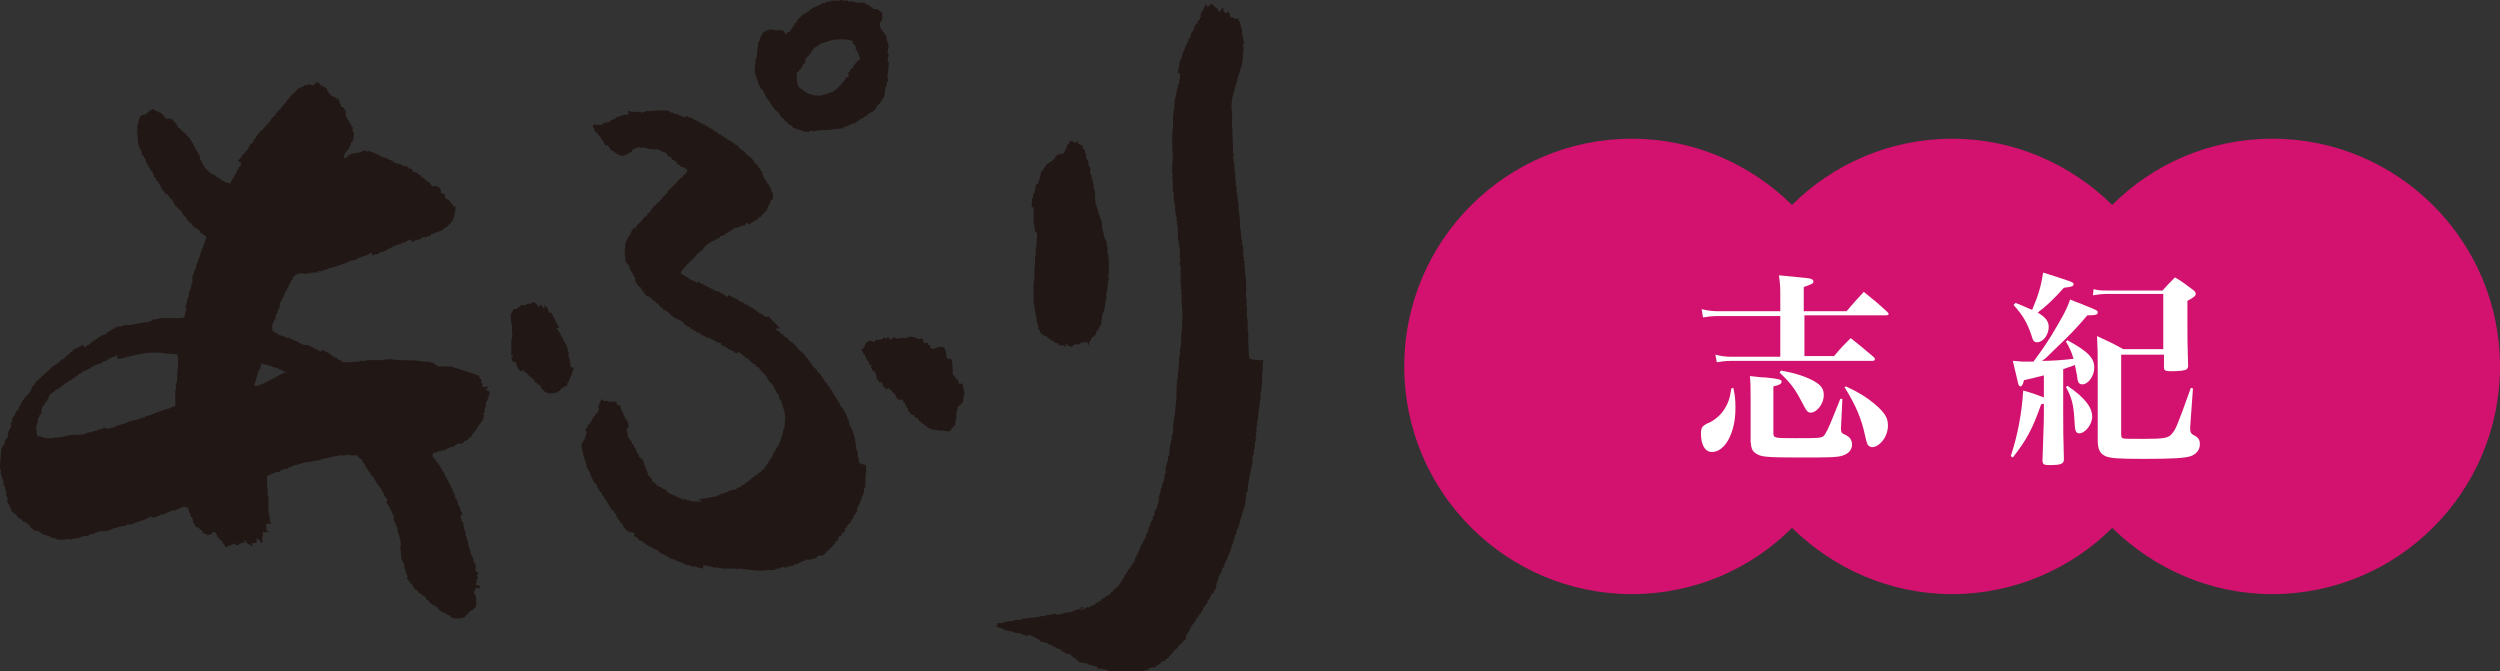<?xml version="1.0" encoding="utf-8"?>
<!-- Generator: Adobe Illustrator 28.2.0, SVG Export Plug-In . SVG Version: 6.00 Build 0)  -->
<svg version="1.1" id="レイヤー_1" xmlns="http://www.w3.org/2000/svg" xmlns:xlink="http://www.w3.org/1999/xlink" x="0px"
	 y="0px" width="362.3px" height="97.3px" viewBox="0 0 362.3 97.3" style="enable-background:new 0 0 362.3 97.3;"
	 xml:space="preserve">
<rect x="0" y="0" width="362.3" height="97.3" fill="#333333" stroke="none"/>
<style type="text/css">
	.st0{fill-rule:evenodd;clip-rule:evenodd;fill:#211714;}
	.st1{fill:#D2126E;}
	.st2{fill:#FFFFFF;}
</style>
<g>
	<g>
		<path class="st0" d="M181,51.7L181,51.7l-0.1-2.2h-0.1c0-0.2,0.1-0.2,0.1-0.2v-0.5c0-0.1-0.1,0-0.1-0.1h0.1c0-0.1,0-0.3,0-0.4
			v-0.2h-0.1c0-0.1,0.1-0.2,0.1-0.3h-0.1v-0.7V47h0.1c0-0.1,0,0-0.1-0.1v-0.7h-0.1c0-0.1,0-0.2,0.1-0.2h-0.1v-1.7h-0.1
			c0-0.2,0.1-0.3,0.1-0.5c0,0-0.1,0-0.1-0.2h0.1v-0.3h-0.1v-0.5h-0.1c0-0.1,0-0.2,0.1-0.3c0-0.9,0-1.7-0.1-2.6h-0.1
			c0-0.1,0.1-0.3,0.1-0.4h-0.1v-1.1h-0.1c0-0.2,0.1-0.3,0.1-0.5h-0.1v-0.2h-0.1c0-0.1,0.1-0.2,0.1-0.4h-0.1v-0.4h-0.1
			c0-0.1,0.1,0,0.1-0.1c0-0.1-0.1-0.2-0.1-0.2c0-0.1,0.1-0.2,0.1-0.3c0-0.3-0.1-0.5-0.1-0.8h-0.1v-0.8h-0.1c0-0.5-0.1-0.9-0.1-1.4
			h-0.1c0-0.1,0.1-0.2,0.1-0.2h-0.1c0-0.7,0-1.5-0.1-2.2h-0.1c0-0.1,0.1-0.2,0.1-0.2c0-0.2-0.1-0.2-0.1-0.2v-1.1h-0.1
			c0-0.2,0-0.3,0-0.5h-0.1c0-0.2,0.1-0.1,0.1-0.2v-0.1h-0.1c0-0.2,0-0.4,0-0.6h-0.1v-1h-0.1V26h-0.1v-1.1c0,0-0.1,0-0.1-0.2
			c0-0.1,0.1,0,0.1-0.1h-0.1v-0.8h-0.1c0-0.1,0.1-0.2,0.1-0.3h-0.1c-0.1-0.3,0-0.5-0.1-0.7v-0.1c0,0,0.1,0,0.1-0.2
			c0-0.1-0.1,0-0.1-0.1h0.1v-0.1h-0.1c0-1.2-0.1-2.5-0.1-3.7c-0.2-0.7,0.1-1.8-0.1-2.6c-0.1-0.6,0-1.8,0.3-2.5v-0.3h0.1V13h0.1
			c0-0.1-0.1-0.2-0.1-0.3h0.1c0-0.2,0.1-0.4,0.1-0.6h0.1v-0.2h0.1v-0.5h0.1V11h0.1v-0.3h0.1v-0.2h0.1v-0.4h0.1V9.8h0.1V9.4h0.1V8.9
			h0.1V8.4h0.1c0-0.1-0.1-0.1-0.1-0.2c0-0.3,0.1-0.5,0.1-0.7c0-0.1-0.1,0-0.1-0.1h0.1V7h0.1V6.9c-0.1,0-0.1-0.1-0.2-0.1
			c-0.1-0.3,0.3-0.5,0.2-0.9h-0.1c0-0.3-0.1-0.5-0.1-0.8h-0.1c0-0.1,0.1-0.1,0.1-0.2h-0.1V4.4c-0.1-0.4-0.3-0.8-0.3-1.3h-0.2V2.7
			c-0.4,0-0.7,0.1-0.8-0.2h-0.4c0-0.3-0.1-0.5-0.2-0.7V1.7c-0.2-0.1-0.2,0.1-0.3,0.2h-0.2c-0.1-0.1-0.2-0.3-0.3-0.3V1.2h-0.2v0.1
			h-0.1c-0.2,0.2,0.2,0.2-0.2,0.3c-0.1,0.1,0,0-0.2,0.1c-0.1-0.3-0.2-0.6-0.6-0.7c-0.1-0.2,0-0.2-0.2-0.2c0-0.1-0.1-0.2-0.1-0.2
			h-0.3c0,0.2,0,0.1-0.1,0.2v0.1h-0.2v0.1h-0.1c-0.1-0.1-0.1-0.1-0.1-0.3h-0.2c-0.1,0.4-0.3,0.4-0.3,0.8c-0.4,0.1-0.1,0.1-0.2,0.3
			c-0.1,0.1-0.2,0.1-0.2,0.2v0.2H174c0,0.1,0.1,0.1,0.1,0.2c-0.1,0-0.2,0.1-0.2,0.2v0.2c-0.1,0.1-0.2,0.1-0.3,0.2
			c0,0.1,0,0.3-0.1,0.4c0,0-0.1,0.1-0.2,0.1c-0.1,0.1-0.2,0.3-0.2,0.6H173c0,0.1,0,0.3-0.1,0.4h-0.1v0.2c-0.1,0-0.1,0.1-0.2,0.1
			c0,0.2-0.1,0.4-0.1,0.7c-0.1,0-0.1,0-0.2,0.1v0.1h-0.1v0.4c-0.1,0-0.1,0.1-0.2,0.1v0.3c0,0-0.1,0.1-0.2,0.1v0.3h-0.1
			c0,0.2,0,0.3-0.1,0.5h-0.1v0.2h-0.1v0.3h-0.1v0.4h-0.1v0.3h-0.1v0.2h-0.1v0.3h-0.1v0.6h-0.1c0,0.1,0.1,0.2,0.1,0.3
			c-0.1,0-0.1,0-0.2,0.1c0,0.1,0.1,0.1,0.1,0.2h-0.1v0.3H171v0.8h-0.1v0.8c-0.1,0-0.1,0.1-0.2,0.1v0.5c0,0-0.1,0.1-0.2,0.1
			c0,0.1,0.1,0.2,0.1,0.3h-0.1v0.4h-0.1v0.5h-0.1v0.4h-0.1v1.3h-0.1v0.6h-0.1c0,0.1,0,0.2,0.1,0.3h-0.1v1.8
			c-0.2,0.8-0.1,2.2-0.1,3.1c0,0.2,0,0.5,0.1,0.7h-0.1c0,0.1,0,0.2,0,0.3h0.1c0,0.1-0.1,0.2-0.1,0.2c0,0,0.1,0,0.1,0.1
			c-0.1,0.4-0.2,1.9-0.1,2.4h0.1c0,0.1-0.2,0.4-0.1,0.7h0.1c0,0.1-0.1,0.1-0.1,0.2c0,0,0.1,0.1,0.1,0.3h-0.1c0,0,0,0,0,0.1
			c0,0,0.1,0,0.1,0.1h-0.1c0,0,0,0.1,0,0.1h0.1c0,0.2-0.1,0.3-0.1,0.3c0,0.1,0.1,0.1,0.1,0.1v0.4c0,0-0.1,0.1-0.1,0.2
			c0,0,0.1,0,0.2,0.1v1.1h0.1c0,0.1-0.1,0.2-0.1,0.3h0.1v0.4h0.1v1h0.1c0,0.2-0.1,0.2-0.1,0.3h0.1v0.3h0.1v0.3h0.1
			c0,0.2-0.1,0.2-0.2,0.3h0.1v0.2h0.1c0.1,0.2-0.1,0.2-0.1,0.3h0.1v0.3h0.1c0.1,0.2-0.1,0.2-0.1,0.3h0.1v1.7h0.1v0.3h0.1V35h-0.1
			v0.1h0.1c0,0.1-0.1,0.3-0.1,0.4h0.1v0.2h0.1v0.1h-0.1c0,0.2,0.1,0.2,0.1,0.2c0.1,0.3-0.1,0.4-0.1,0.6h0.1v1h0.1
			c0.1,0.2-0.1,0.2-0.1,0.2c-0.1,0.3,0,0.7,0.1,0.9v1.7h0.1v0.1h-0.1v0.8h0.1v0.1h-0.1c0,0.1,0.1,0.2,0.1,0.2v0.1h-0.1
			c0,0.2,0.1,0.2,0.1,0.2v0.9h0.1c0,0.2-0.1,0.3-0.1,0.5c0,0,0.1,0,0.1,0.2c0,0-0.1,0.1-0.1,0.2c0.2,0.7,0.2,3.8,0,4.6V49
			c0,0.2-0.1,0.3-0.1,0.3h0.1c0,0.4-0.1,0.7-0.1,1.1H171v1.2h-0.1c0,0.6-0.1,1.2-0.1,1.8h0.1v0.1c-0.1,0-0.1,0.1-0.2,0.1
			c0,0.1,0.1,0.2,0.1,0.3h-0.1v0.9h-0.1c0,0.4,0,0.8-0.1,1.2c0,0.1,0.1,0.2,0.1,0.3h-0.1v1.2h-0.1c0,0.1,0.1,0.1,0.1,0.3
			c-0.2,0.9-0.1,2.1-0.4,2.9v0.7h-0.1c0,0.1,0,0.3,0,0.4H170v0.1h0.1c0,0.2-0.1,0.2-0.1,0.2v0.5h-0.1c0,0.1,0.1,0.1,0.1,0.3h-0.1
			v0.2h-0.1v0.7h-0.1c0,0.1,0,0.2,0.1,0.2h-0.1v0.3h-0.1c-0.1,0.6-0.1,1.2-0.2,1.8h-0.1c0,0.3-0.1,0.6-0.1,0.9h-0.1v0.3h-0.1v0.4
			h-0.1v0.6H169v0.2h-0.1v0.2h-0.1c0,0.3-0.1,0.7-0.1,1h-0.1v0.2h-0.1v0.3h-0.1c0,0.2,0,0.4-0.1,0.6h-0.1v0.6h-0.1v0.3h-0.1V72h-0.1
			v0.2H168c-0.1,0.3-0.1,0.6-0.2,0.9h-0.1v0.5c0,0-0.1,0.1-0.2,0.1V74c0,0-0.1,0.1-0.2,0.1v0.6c0,0-0.1,0.1-0.2,0.1
			c0,0.2-0.1,0.5-0.1,0.7h-0.1v0.1h-0.1c0,0.2-0.1,0.3-0.1,0.5h-0.1v0.3h-0.1v0.2h-0.1c0,0.2,0,0.4-0.1,0.6h-0.1v0.2h-0.1
			c0,0.3-0.1,0.6-0.2,0.8h-0.1c0,0.1-0.1,0.2-0.1,0.3h-0.1v0.4c-0.1,0-0.1-0.1-0.2-0.1v0.3h-0.1v0.2h-0.1v0.4c-0.1,0-0.1,0-0.2,0.1
			c0,0.2-0.1,0.3-0.1,0.5c-0.1,0-0.1,0-0.2,0.1v0.3h-0.1c-0.1,0.2-0.2,0.5-0.2,0.8h-0.2c0,0.2,0,0.2-0.1,0.3h-0.1V82h-0.1v0.2h-0.1
			c-0.1,0.1-0.1,0.1-0.1,0.3h-0.2c0,0.1-0.1,0.3-0.1,0.4c0,0-0.1,0-0.2,0.1v0.2c-0.1,0.1-0.2,0.1-0.2,0.2v0.2
			c-0.1,0-0.1,0.1-0.2,0.1v0.2c0,0-0.1,0-0.2,0.1v0.2c0,0-0.1,0.1-0.2,0.1v0.2c0,0-0.1,0.1-0.2,0.1v0.2c-0.1,0.1-0.3,0.2-0.4,0.3
			c0,0.1-0.1,0.2-0.1,0.2h-0.2c-0.1,0.3-0.2,0.3-0.3,0.5h-0.2v0.2c0,0.1-0.8,0.5-0.9,0.5v0.2c-0.2,0-0.4,0-0.5,0.2
			c0,0.1-0.1,0.1-0.1,0.2h-0.2c0,0,0,0.1-0.1,0.2h-0.3c0,0-0.1,0.1-0.1,0.2c-0.1,0-0.2,0-0.2,0.1v0.1c-0.2,0-0.3,0.1-0.5,0.1v0.1
			h-0.2v0.1c-0.2,0-0.4,0-0.6,0.1v0.1h-0.2v0.1h-0.3v0.1h-0.2V88H157c0,0.1-0.1,0.1-0.1,0.2c-0.3,0-0.6,0.1-0.8,0.1v0.1h-0.3v0.1
			h-0.2v0.1h-0.3v0.1c-0.4,0-0.7,0.1-1.1,0.1v0.1h-0.3v0.1c-0.3,0-0.5,0.1-0.8,0.1V89c-0.2,0-0.2-0.1-0.2-0.1
			c-0.2,0-0.2,0.1-0.2,0.1h-0.4v0.1h-0.6v0.1h-0.3v0.1h-0.7v0.1h-0.6v0.1h-0.7c-0.4,0.1-0.9,0.2-1.3,0.1v0.2c-0.4,0-0.8,0-1.2,0.1
			V90c-0.4,0-0.8,0-1.2,0.1v0.1h-0.3v0.1h-0.1v-0.1h-0.1v0.1h-0.7c0,0,0,0.1,0.1,0.2c-0.1,0.1-0.2,0.1-0.2,0.2h-0.1v0.1h0.3
			c0,0.1,0,0.1,0.1,0.1v0.1c0.2,0,0.4,0,0.6,0.1v0.1h0.2v0.1h0.2v0.1c0.1,0,0.2,0,0.3-0.1v0.1c0.2,0,0.4,0.1,0.7,0.1v0.1h0.3v0.1
			c0.3,0,0.7,0.1,1,0.1v0.1h0.1v-0.1c0.1,0,0.1,0.2,0.1,0.2h0.3v0.1h0.3v0.1h0.2V92h0.3v0.1h0.3v0.1c0.2,0.1,0.3,0.1,0.5,0.2v0.1
			h0.2v0.1h0.2c0.1,0.1,0.2,0.3,0.3,0.4h0.2V93c0.3,0.1,0.6,0.1,0.8,0.2c0.1,0.1,0.1,0.2,0.2,0.2h0.3v0.1h0.2c0,0.1,0.1,0.1,0.1,0.2
			c0.2,0,0.3,0.1,0.5,0.1c0,0.1,0.1,0.2,0.2,0.2c0.1,0,0.3,0.1,0.4,0.1c0.1,0.1,0.2,0.2,0.2,0.3c0.1,0,0.3,0.1,0.4,0.1
			c0,0,0,0.1,0.1,0.2c0.3,0.1,0.5,0,0.7,0.1c0,0,0.1,0.1,0.1,0.2h0.1c0,0,0.1,0.1,0.1,0.2h0.2v0.1c0.1,0.1,0.2,0.1,0.4,0.2v0.2
			c0.3,0,0.3,0.1,0.4,0.3c0.5,0,0.9,0.1,1.3,0.2v0.1h0.2v0.1h0.4c0.2,0.1,0.4,0.2,0.7,0.2c0.1,0.2,0,0.1,0.1,0.2v0.1h0.7v0.1h0.4
			v0.1h0.3v0.1h0.3c0,0.1,0,0.1,0.1,0.2c0.1,0,0,0,0.1-0.1c0.2,0,0.3,0.1,0.5,0.1v0.2c0.2,0,0.3,0.1,0.5,0.1v-0.1h0.3
			c0.1,0,0,0.1,0.1,0.1v-0.1h0.3v0.1h0.1c0-0.1,0.1-0.1,0.1-0.2c0.2,0,0.4,0.1,0.7,0.1v-0.1c0.3-0.1,0.6-0.1,0.9-0.2
			c0,0.2,0,0.2-0.2,0.2v0.1c0.3,0,0.5-0.1,0.8-0.1v-0.1c0.1,0,0.1,0.1,0.2,0.1c0-0.1,0.1-0.1,0.1-0.2c0.2-0.1,0.2,0.1,0.3,0.1
			c0-0.1,0.1-0.1,0.1-0.2c0.3-0.1,0.5-0.1,0.7-0.2v-0.2c0.3,0,0.6-0.1,1-0.1c0-0.1,0.1-0.2,0.1-0.3h0.3c0-0.1,0.1-0.1,0.1-0.2h0.2
			v-0.3c0.4,0,0.4-0.1,0.7-0.2v-0.2c0.3,0,0.2-0.1,0.5-0.2v-0.2c0.1,0,0.1-0.1,0.2-0.1v-0.1h0.1v-0.1c0.2-0.1,0.3-0.2,0.3-0.4h0.2
			c0-0.1,0.1-0.3,0.2-0.4c0.1,0,0.2,0,0.3-0.1v-0.2c0.3-0.1,0.1,0,0.2-0.2h0.1c0-0.1,0.1-0.2,0.1-0.2h0.2c0-0.1,0-0.2,0.1-0.3h0.1
			c0-0.1,0-0.2,0.1-0.2c0.1,0,0.1-0.1,0.2-0.1v-0.2h0.1V92c0.1,0,0.1-0.1,0.2-0.1v-0.2c0,0,0.1-0.1,0.2-0.1v-0.2
			c0.1-0.1,0.2-0.1,0.2-0.2v-0.3c0.1,0,0.1-0.1,0.2-0.1v-0.2c0.1-0.1,0.2-0.1,0.3-0.2c0-0.1,0-0.2,0.1-0.3c0.1,0,0.1-0.1,0.2-0.1
			v-0.3h0.1c0-0.1,0.1-0.2,0.1-0.2c0.1,0,0.1-0.1,0.2-0.1v-0.2h0.1v-0.2c0.1,0,0.1-0.1,0.2-0.1c0-0.1,0.1-0.2,0.1-0.3
			c0.1,0,0.1-0.1,0.2-0.1c0-0.2,0.1-0.3,0.1-0.5h0.2c0-0.2,0-0.2,0.1-0.3h0.1v-0.2c0.1,0,0.1-0.1,0.2-0.1v-0.4
			c0.1-0.1,0.2-0.1,0.3-0.2v-0.2h0.1v-0.2h0.1c0-0.1,0-0.2,0-0.3c0.1,0,0.1,0,0.2-0.1V86c0.1,0,0.1-0.1,0.2-0.1
			c0-0.1,0.1-0.3,0.1-0.4h0.1v-0.2h0.1v-0.2h0.1c0-0.1-0.1-0.2-0.1-0.3c0.1,0,0.1,0,0.1-0.1v-0.2h0.1c0-0.1-0.1-0.1-0.1-0.2
			c0.1,0,0.1-0.1,0.2-0.1v-0.3c0,0,0.1-0.1,0.1-0.1v-0.3h0.1c0-0.1,0.1-0.2,0.1-0.3h0.1V83h0.1v-0.2h0.1c0-0.2,0-0.3,0.1-0.5h0.1
			v-0.2h0.1v-0.3h0.1c0-0.1,0-0.1,0-0.2h0.1v-0.3c0,0,0.1-0.1,0.2-0.1v-0.3h0.1v-0.2h0.1c0-0.1,0-0.2,0-0.3h0.1v-0.2h0.1v-0.2h0.1
			v-0.4h0.1v-0.2h0.1v-0.4h0.1v-0.2h0.1v-0.5c0.1,0,0.1,0,0.2-0.1c0-0.2,0-0.4,0.1-0.7h0.1v-0.2h0.1c0-0.2,0-0.5,0.1-0.7h0.1
			c0-0.1,0-0.2,0-0.2h0.1c0-0.2,0.1-0.4,0.1-0.6h0.1v-0.5h0.1V75h0.1c0-0.2,0.1-0.4,0.1-0.7h0.1v-0.2h0.1v-0.4h0.1v-0.3h0.1
			c0.1-0.7,0.2-1.3,0.2-2c0.1,0,0.1-0.1,0.2-0.1c0-0.4,0-0.8,0.1-1.2c0.2-0.8,0.3-2,0.6-3v-0.6h0.1v-0.1h-0.1c0-0.1,0-0.2,0-0.3h0.1
			v-0.3h0.1v-0.7h0.1c0-0.4,0.1-0.8,0.1-1.2h0.1c0.1-0.3-0.1-0.4-0.1-0.6h0.1V63h0.1v-0.1h-0.1c0-0.2,0.1-0.3,0.1-0.3v-0.9h0.1v-0.8
			h0.1c0-0.5,0.1-1,0.1-1.5h0.1c0-0.1-0.1-0.2-0.1-0.3h0.1c0-0.4,0.1-0.7,0.1-1.1h0.1c0-0.1,0-0.1-0.1-0.2h0.1c0-0.2,0-0.3-0.1-0.5
			h0.1v-0.6h0.1v-0.7h0.1c0-0.1-0.1-0.2-0.1-0.3h0.1v-0.9h0.1c0,0,0-0.1,0-0.1h-0.1v-0.9h0.1c0-0.5,0-0.9,0-1.4c0,0,0.1,0,0.1-0.2
			h-0.1C181,52.2,181,51.9,181,51.7"/>
		<path class="st0" d="M125.1,17c0.2-0.1,0.2-0.1,0.5-0.2v-0.2h0.2v-0.1h0.2c0-0.1,0.1-0.1,0.1-0.2h0.2v-0.1h0.2
			c0-0.1,0-0.2,0.1-0.2h0.1c0.2-0.2,0.3-0.3,0.4-0.7c0.3-0.1,0.8-0.8,0.8-1.1h0.2c0.1-0.5,0.2-1.1,0.2-1.6c0.1,0,0.1,0,0.2-0.1v-0.6
			l0.2-0.1c0-0.1-0.1-0.7-0.1-1h0.1c0-0.6,0.1-1.2,0.1-1.8h-0.1V8.9h-0.1c0.1-0.3,0.1-0.7,0.2-1.1h-0.1V7.7h-0.1l0.2-1.2h-0.1V6.2
			h-0.1V5.9h-0.1c0-0.3,0-0.5-0.1-0.8c-0.1,0-0.1-0.1-0.2-0.1c0-0.1-0.1-0.2-0.1-0.3c0,0-0.1-0.1-0.2-0.1V4.4h-0.1
			c-0.1-0.2-0.2-0.4-0.3-0.6c0-0.3,0-0.5,0.1-0.7h0.2V2.7h0.1c0-0.2-0.1-0.4-0.1-0.6h0.1c0-0.3-0.1-0.3-0.3-0.4V1.6
			c-0.1,0-0.2-0.1-0.3-0.1V1.4h-0.2V1.3h-0.6V1.1h-0.1V1c-0.1,0-0.1,0.1-0.2,0.1V1c-0.1-0.1-0.1,0-0.2-0.2c-0.3-0.1-0.4-0.2-0.7-0.3
			V0.3c-0.1,0-0.2,0.1-0.2,0.1c-0.1,0-0.2-0.1-0.2-0.1c-0.1,0,0,0.1-0.1,0.1h-0.6c-0.1,0,0-0.1-0.1-0.1c-0.1,0.1,0,0.1-0.1,0.1V0.3
			h-0.3V0.2h-0.3V0.2h-0.5V0.1h-0.7V0l-0.2,0.1V0h-0.3v0.1h-1.1c-0.1,0,0,0.1-0.1,0.1V0.1h-0.1v0.1c-0.3,0-0.5,0-0.7,0.1v0.1
			c-0.2,0-0.5,0.1-0.7,0.1v0.1H119v0.1h-0.3v0.1h-0.2v0.1h-0.3v0.1H118v0.1c-0.1,0-0.2,0-0.3,0.1v0.1c-0.1,0-0.2,0-0.3,0.1
			c0,0.1,0,0.1-0.1,0.2l-0.3,0.1c0,0.1-0.1,0.2-0.2,0.2h-0.2c0,0.1,0,0.1-0.1,0.2h-0.2c-0.1,0.1-0.2,0.3-0.3,0.4
			c-0.2,0.1-0.3,0.3-0.5,0.4v0.2l-0.3,0.3c0,0.1-0.1,0.2-0.1,0.3c0,0-0.1,0.1-0.2,0.1v0.2l-0.2,0.1v0.2h-0.1
			c-0.1,0.1-0.1,0.2-0.1,0.3h-0.3v0.1h-0.1v0.2h-0.3c-0.1-0.2-0.2-0.4-0.4-0.5c-0.1-0.1-0.5,0-0.8,0c-0.3,0-0.8-0.2-1.2-0.1v0.1H111
			c0,0.1-0.1,0.1-0.1,0.2h-0.2v0.1l-0.2,0.1c-0.1,0.4-0.2,0.4-0.3,0.6v0.2h-0.1v0.3H110v0.2h-0.1c-0.1,0.7-0.2,1.5-0.2,2.2h-0.1
			c-0.1,0.3-0.3,1.9-0.2,2.4h0.1v0.2h0.1v0.5h0.1v0.2h0.1c0,0.2,0.1,0.4,0.1,0.6h0.1v0.2h0.1c0,0.1,0.1,0.3,0.1,0.4
			c0.1,0,0.1,0.1,0.2,0.1V13l0.2,0.1v0.2l0.2,0.2v0.2h0.1v0.2h0.1c0,0.1,0.1,0.3,0.1,0.4c0.1,0,0.1,0,0.2,0.1l0.1,0.2l0.2,0.2v0.2
			c0.1,0,0.1,0,0.2,0.1c0,0.1,0,0.2,0.1,0.3c0.1,0.1,0.2,0.2,0.3,0.2v0.2c0.2,0.2,0.4,0.3,0.6,0.5c0.2,0.2,0.1,0.4,0.4,0.5v0.2
			c0.2,0.1,0.2,0.1,0.4,0.2v0.2c0.2,0.1,0.2,0,0.2,0.2c0.1,0,0.2,0.1,0.2,0.1v0.1h0.2c0,0.1,0.1,0.2,0.2,0.3c0.1,0,0.2,0.1,0.3,0.1
			c0.1,0.1,0.2,0.2,0.2,0.3c0.6,0.2,1.2,0.4,1.7,0.6h0.7V19c0.1,0,0.2-0.1,0.4-0.1V19c0.3,0.1,0.7-0.1,0.8-0.1
			c0.9-0.1,1.7,0,2.5-0.2c0.4,0,0.8-0.1,1.2-0.1c0-0.1,0-0.1,0.1-0.2l0.5-0.1v-0.1h0.2v-0.1h0.3l0.1-0.2h0.5v-0.1l0.3-0.1
			c0-0.1,0-0.1,0.1-0.2h0.2l0.2-0.3h0.3v-0.1c0.1,0,0.2-0.1,0.3-0.1V17z M124.4,8.7L124.4,8.7c-0.1,0.1-0.1,0.2-0.2,0.3
			c0,0-0.1,0-0.2,0.1c0,0.1-0.1,0.2-0.1,0.3h-0.2c0,0.3-0.1,0.4-0.3,0.6c-0.1,0-0.1,0.1-0.2,0.1c0,0.1,0,0.2-0.1,0.3
			c-0.1,0.1-0.2,0.1-0.2,0.2v0.2H123v0.2c0,0.1-0.1,0.1-0.2,0.2h-0.2c-0.1,0.3-0.3,0.6-0.5,0.8c-0.1,0-0.1,0.1-0.2,0.1v0.2
			c-0.2,0.2-0.4,0.3-0.6,0.5c0,0.1,0,0.1-0.1,0.2c-0.1,0-0.2,0-0.3,0.1l-0.1,0.2h-0.3v0.1h-0.3v0.1h-0.2v0.1h-0.3v0.1h-0.3v0.1
			c-0.1,0-0.1-0.1-0.2-0.1v0.1h-0.2v0.1c-0.1,0-0.3-0.1-0.4-0.1v0.1c-0.2,0-0.2-0.1-0.2-0.1c-0.1,0-0.2,0.1-0.3,0.1v-0.1
			c-0.2,0-0.4-0.1-0.7-0.1v-0.1h-0.3v-0.1H117c-0.2-0.1-0.3-0.3-0.6-0.3v-0.2c-1-0.2-1-1.6-0.9-2.5l0.2-0.1c0.1-0.2,0.1-0.3,0.3-0.4
			h0.1c0-0.1,0.1-0.2,0.1-0.3l0.1-0.1c0-0.1,0.1-0.2,0.1-0.3c0.1-0.1,0.2-0.1,0.3-0.2V8.6h0.1V8.4h0.1l0.1-0.2h0.2
			c0-0.3,0.1-0.3,0.2-0.4h0.1V7.5h0.1c0.1-0.2,0.3-0.2,0.3-0.5c0.2-0.1,0.2-0.1,0.3-0.2V6.8c0.1,0,0.2-0.1,0.3-0.1
			c0-0.1,0-0.1,0.1-0.2h0.2l0.1-0.2c0.2,0,0.3-0.1,0.5-0.1c0.7-0.3,1.4-0.5,2.3-0.5c0.4,0,1.4,0,1.7,0.2c0.5,0.2,0.1,0.1,0.2,0.4
			c0.1,0.1,0.2,0.2,0.3,0.2v0.2h0.1v0.5c0.1,0,0.1,0.1,0.2,0.1v0.2h0.1v0.2h0.1c0,0.2,0.1,0.3,0.1,0.5h0.1V8.7z"/>
		<path class="st0" d="M124.5,67L124.5,67l-0.1-0.7h-0.1v-0.9h-0.1v-0.2h-0.1c0-0.3-0.1-0.6-0.1-1H124V64h-0.1v-0.6h-0.1
			c0-0.2,0-0.4-0.1-0.6h-0.1v-0.3h-0.1v-0.3h-0.1v-0.2c0,0-0.1-0.1-0.2-0.1c-0.1-0.3-0.2-0.7-0.2-1.1c-0.1,0-0.1-0.1-0.2-0.1
			c0-0.2,0-0.4-0.1-0.6h-0.1c0-0.1-0.1-0.3-0.1-0.4h-0.1c0-0.1-0.1-0.2-0.1-0.3h-0.1v-0.2c-0.1,0-0.1-0.1-0.2-0.1
			c0-0.1,0-0.2-0.1-0.2h-0.1c-0.1-0.2-0.1-0.4-0.2-0.6c-0.1,0-0.1-0.1-0.2-0.1v-0.2c-0.1-0.3-0.3-0.2-0.3-0.6h-0.2
			c0-0.3,0-0.3-0.2-0.4c0-0.1-0.1-0.3-0.1-0.4c-0.1,0-0.1,0-0.2-0.1c0-0.1-0.1-0.2-0.1-0.3c0,0-0.1,0-0.1-0.1V56
			c-0.1,0-0.2-0.1-0.3-0.2c0-0.1,0-0.2-0.1-0.3c-0.1-0.1-0.2-0.1-0.3-0.2v-0.2c-0.1,0-0.1-0.1-0.2-0.1c0-0.1,0-0.2-0.1-0.3
			c-0.1-0.1-0.2-0.1-0.2-0.2c0-0.1-0.1-0.2-0.1-0.3c-0.1,0-0.2-0.1-0.2-0.2V54c-0.1-0.1-0.2-0.1-0.3-0.2v-0.2
			c-0.1-0.1-0.3-0.2-0.4-0.3v-0.1c-0.1-0.1-0.2-0.1-0.3-0.2v-0.2c-0.1-0.1-0.2-0.1-0.3-0.2v-0.2c-0.1-0.1-0.2-0.1-0.2-0.2
			c-0.2-0.2-0.1-0.3-0.4-0.4c-0.1-0.5-0.7-0.8-1-1.1c-0.3-0.4-0.6-0.7-1-1.1c-0.1,0-0.2-0.1-0.3-0.1c-0.2-0.2-0.3-0.4-0.5-0.6h-0.2
			c-0.1-0.2-0.3-0.3-0.4-0.5h-0.2c0-0.1-0.1-0.2-0.1-0.2l-0.2-0.2h-0.2c0,0-0.1-0.1-0.1-0.2h-0.1c0-0.1,0-0.1-0.1-0.2H113v-0.1
			c-0.1-0.1-0.2-0.1-0.3-0.2v-0.2h-0.2v-0.2c-0.3-0.1-0.2-0.2-0.5-0.3c0-0.2,0-0.2-0.2-0.2v-0.2h-0.2v-0.2c-0.2-0.1-0.2-0.1-0.4-0.2
			V46c-0.1,0-0.2-0.1-0.3-0.1v-0.1h-0.2c0,0-0.1-0.1-0.1-0.2c-0.1,0-0.2-0.1-0.3-0.1c0,0-0.1-0.1-0.1-0.1H110
			c-0.1-0.1-0.1-0.2-0.2-0.3h-0.2c0-0.1-0.1-0.1-0.1-0.2c-0.1,0-0.2-0.1-0.3-0.1c0,0,0-0.1-0.1-0.2h-0.2l-0.2-0.2h-0.2
			c0,0-0.1-0.1-0.1-0.2h-0.2v-0.1h-0.2v-0.1h-0.2c0-0.1,0-0.1-0.1-0.2h-0.2c0,0-0.1-0.1-0.1-0.1h-0.2c-0.1-0.1-0.1-0.2-0.2-0.2H107
			v-0.1h-0.2v-0.1c-0.2,0-0.3-0.1-0.5-0.1v-0.1c-0.1,0-0.2,0-0.3-0.1v-0.1c-0.2,0-0.3-0.1-0.5-0.1V43h-0.2v-0.1h-0.2
			c0-0.1-0.1-0.1-0.1-0.2h-0.2c0-0.1,0-0.1-0.1-0.2h-0.3c0-0.1-0.1-0.1-0.1-0.2c-0.2,0-0.3-0.1-0.5-0.1c0,0,0-0.1-0.1-0.1h-0.2v-0.1
			h-0.2c0-0.1-0.1-0.1-0.1-0.2h-0.3v-0.1c-0.1,0-0.3-0.1-0.5-0.2v-0.1h-0.3v-0.1c-0.1,0-0.2-0.1-0.3-0.1v-0.1h-0.2v-0.1h-0.2
			c0-0.1-0.1-0.1-0.1-0.2h-0.2V41c-0.1,0-0.2,0-0.3-0.1v-0.1h-0.2v-0.1h-0.2c0-0.1,0-0.1-0.1-0.1h-0.2c0-0.1-0.1-0.1-0.1-0.2h-0.2
			c0-0.1-0.1-0.2-0.2-0.2c-0.3-0.2-0.6-0.3-0.9-0.6h-0.1c0-0.1,0.1-0.1,0.2-0.2v-0.2c0.1,0,0.1-0.1,0.2-0.1c0-0.1,0.1-0.2,0.1-0.3
			c0.3-0.1,0.3-0.3,0.5-0.5c0.3-0.3,1.3-1.1,1.4-1.5c0.4-0.1,0.2-0.4,0.8-0.5v-0.2c0.2-0.1,0.1,0,0.2-0.2h0.1v-0.2
			c0.1,0,0.2-0.1,0.3-0.1c0-0.1,0.1-0.2,0.2-0.3h0.2c0-0.1,0.1-0.1,0.1-0.2h0.2v-0.1c0.1,0,0.3-0.1,0.4-0.1c0-0.1,0.1-0.1,0.2-0.2
			h0.2v-0.1c0.3-0.1,0.4-0.1,0.5-0.4c0.3,0,0.5-0.1,0.7-0.2c0-0.1,0.1-0.1,0.1-0.2h0.2c0-0.1,0.1-0.1,0.1-0.2h0.2
			c0.1-0.1,0.1-0.2,0.2-0.2c0.1,0,0.2,0,0.3-0.1c0-0.1,0.1-0.2,0.2-0.2h0.1v-0.1h0.5v-0.1h0.3c0.1-0.1,0.1-0.2,0.2-0.2h0.4
			c0.1-0.1,0.2-0.3,0.3-0.4c0.2,0,0.2,0,0.2,0.2c0.3,0,0.3,0,0.5-0.2v-0.1h0.3c0-0.1,0.1-0.1,0.1-0.2c0.2-0.1,0.4-0.2,0.6-0.2v-0.3
			c0.1,0,0.3,0,0.4-0.1v-0.2h0.2c0-0.1,0.1-0.2,0.1-0.3h0.2v-0.1c0.2-0.2,0-0.2,0.3-0.2c0-0.4,0.3-0.5,0.3-1h0.2
			c0-0.2,0-0.4,0.1-0.6c0.1,0,0.1-0.1,0.2-0.1V29h0.1V28h-0.1v-0.2h-0.1v-0.4h-0.1c0-0.2-0.1-0.3-0.2-0.5h-0.1c0-0.1,0-0.2-0.1-0.3
			c0,0-0.1,0-0.2-0.1v-0.3c-0.1-0.1-0.2-0.1-0.3-0.2c-0.1-0.2-0.2-0.5-0.2-0.7h-0.2c0.1-0.1,0.1-0.4,0-0.5c-0.1,0-0.1-0.1-0.2-0.1
			v-0.2c-0.1-0.1-0.2-0.2-0.3-0.2v-0.3h-0.1c-0.1-0.1-0.1-0.1-0.2-0.3h-0.2c-0.1-0.5-0.8-1.1-1.2-1.3c-0.2-0.2-0.3-0.4-0.5-0.6h-0.2
			c0,0-0.1-0.1-0.1-0.2c-0.1,0-0.2,0-0.2-0.1c-0.1-0.2-0.3-0.3-0.4-0.5h-0.2c-0.1-0.1-0.2-0.2-0.2-0.3h-0.2
			c-0.1-0.1-0.2-0.2-0.3-0.3h-0.2c0,0-0.1-0.1-0.1-0.1c-0.1,0-0.2-0.1-0.2-0.1v-0.1h-0.2c0-0.1-0.1-0.1-0.1-0.2h-0.2
			c0,0-0.1-0.1-0.1-0.2h-0.2c0-0.1-0.1-0.2-0.2-0.2c-0.1,0-0.3-0.1-0.4-0.1v-0.2c-0.2,0-0.2-0.1-0.3-0.2V19c-0.1,0-0.2,0-0.3-0.1
			c-0.1-0.1-0.1-0.2-0.2-0.2c-0.2-0.1-0.3-0.1-0.5-0.2c0-0.1,0-0.1-0.1-0.2h-0.2v-0.1h-0.2c-0.1-0.1-0.1-0.2-0.2-0.2h-0.2v-0.1
			c-0.1,0-0.2,0-0.3-0.1v-0.1h-0.3c0-0.1-0.1-0.1-0.1-0.2h-0.2v-0.1h-0.3v-0.1c-0.1,0-0.2-0.1-0.3-0.1v-0.1c-0.2,0-0.4-0.1-0.6-0.1
			v-0.1c-0.1,0-0.2-0.1-0.3-0.1V17c-0.2,0-0.4-0.1-0.6-0.1v-0.1h-0.2v-0.1h-0.3v-0.1c-0.2,0-0.4-0.1-0.6-0.1v-0.1h-0.2v-0.1h-0.4
			v-0.1H97v-0.1h-0.3v-0.1h-0.4V16c-0.9,0-1.8,0.1-2.7,0.1v0.1h-0.3v0.1c-0.2,0.1-0.4-0.1-0.5-0.1h-0.9c0,0,0,0.1-0.2,0.1v-0.1
			c-0.2,0-0.4-0.1-0.7-0.1c0,0.2,0.1,0.3,0.1,0.5c-0.7,0-0.9,0.1-1.3,0.3c-0.2,0-0.3,0-0.5,0.1c0,0.1-0.1,0.1-0.1,0.2H89v0.1h-0.2
			v0.1c-0.1,0-0.3,0.1-0.4,0.1c0,0.1,0,0.1-0.1,0.2c-0.3,0-0.6,0.1-0.8,0.1v0.1h-0.2c0,0,0,0.1-0.1,0.2c-0.2,0.1-0.6-0.1-0.6-0.1
			v0.1h-0.3V18h-0.2v0.1c-0.1,0.1-0.2,0.1-0.2,0.2c0.1,0.2,0.1,0.2,0.2,0.2c0,0.2,0.1,0.4,0.1,0.6h0.1c0.1,0.1,0,0.1,0.3,0.2v0.2
			c0,0,0.1,0,0.2,0.1c0,0.1,0.1,0.2,0.1,0.2c0.1,0.1,0.2,0.1,0.2,0.2c0,0.1,0.1,0.2,0.1,0.3h0.2c0.1,0.3,0.1,0.5,0.3,0.7v0.1
			c0.2,0,0.3-0.1,0.5-0.1c0.1,0.1,0,0,0.1,0.1V21h-0.2c0.1,0.4,0.4,0.6,0.6,0.9h0.3v0.2c0.2,0,0.2,0,0.3,0.1v0.1h0.3
			c0,0.1,0.1,0.1,0.1,0.2c0.2,0,0.5,0.1,0.7,0.1v-0.1c0.2,0,0.3,0,0.5-0.1c0,0,0.1-0.1,0.1-0.2h0.2v-0.1h0.2V22c0.1,0,0.1,0,0.2-0.1
			v-0.2c0.1,0,0.3-0.1,0.4-0.1c0,0,0.1-0.1,0.1-0.2h0.5v-0.1c0.1,0,0.1,0.1,0.2,0.1h0.8v0.1h0.3v0.1c0.4,0,0.8,0,1.2,0.1
			c0,0,0-0.1,0.2-0.1v0.1h0.3v0.1h0.1v0.1h0.3V22c0.2,0.1,0.4,0.1,0.6,0.2c0.1,0.5,0.3,0.4,0.6,0.6c0.1,0.1,0.2,0.3,0.3,0.4h0.2
			c0,0,0.1,0.1,0.1,0.2h0.2c0,0.1,0.1,0.1,0.1,0.2H98v0.1h0.2c0,0.1,0,0.1,0.1,0.2h0.2c0.1,0.1,0.2,0.2,0.2,0.3h0.3
			c0.3,0.1,0.2,0.3,0.6,0.3c0,0.8-0.6,0.7-0.7,1.2c-0.4,0.1-0.7,0.6-1,0.9c-0.4,0.4-0.8,0.8-1.2,1.2v0.2c-0.1,0-0.2,0.1-0.3,0.2v0.1
			c-0.1,0-0.2,0.1-0.2,0.1l-0.2,0.2v0.2h-0.1c-0.1,0.2-0.3,0.3-0.4,0.5h-0.2v0.2h-0.1c-0.1,0.1-0.2,0.2-0.3,0.3v0.1h-0.2
			c-0.1,0.2,0,0.2-0.2,0.3c-0.1,0.3-0.3,0.5-0.5,0.7c0,0-0.1,0-0.2,0.1v0.2c0,0.1-0.1,0.1-0.2,0.2h-0.2c-0.1,0.4-0.5,0.5-0.6,0.9
			h-0.2c0,0.2,0,0.2-0.2,0.2c-0.1,0.2-0.2,0.4-0.3,0.6c-0.1,0-0.1,0-0.2,0.1v0.2C92,33,91.9,33,91.8,33c0,0.1-0.1,0.2-0.1,0.3
			c-0.1,0.1-0.2,0.1-0.2,0.2v0.2h-0.1c-0.1,0.2-0.1,0.3-0.2,0.5h-0.1v0.2h-0.1c0,0.1-0.1,0.2-0.1,0.3h-0.1v0.3h-0.1v0.3h-0.1V36
			h-0.1v0.2h0.1c0,0.2-0.1,0.2-0.1,0.2c0,0.2,0.1,0.2,0.1,0.3c0,0-0.1,0-0.1,0.2h0.1c0,0.4,0,0.7,0.1,1.1h0.1v0.2H91v0.2h0.1v0.2
			h0.1c0,0.2,0.1,0.3,0.1,0.5h0.1c0,0.1,0.1,0.2,0.1,0.3h0.1v0.2c0.1,0,0.1,0.1,0.2,0.1V40h0.1v0.2c0.1,0,0.1,0,0.2,0.1v0.2H92v0.2
			h0.1v0.2c0.1,0.1,0.2,0.1,0.2,0.2c0.2,0.2,0.1,0.4,0.5,0.5c0.1,0.2,0.2,0.4,0.3,0.6c0.1,0,0.1,0,0.2,0.1v0.2h0.1
			c0.1,0.1,0.2,0.3,0.3,0.4H94V43c0.3,0.1,0.5,0.3,0.7,0.6H95v0.3c0.3,0,0.4,0.2,0.6,0.4c0,0.1,0.1,0.1,0.1,0.2
			c0.1,0,0.2,0.1,0.3,0.1c0,0.1,0.1,0.2,0.1,0.3h0.2c0.2,0.1,0.3,0.3,0.6,0.3v0.2c0.2,0,0.2,0.1,0.3,0.2v0.1c0.1,0,0.2,0.1,0.3,0.1
			c0,0.1,0,0.1,0.1,0.2h0.2c0,0.1,0.1,0.2,0.2,0.2h0.3c0,0,0,0.1,0.1,0.2h0.2c0,0,0.1,0.1,0.1,0.2h0.2v0.1c0.1,0,0.2,0.1,0.2,0.1
			v0.2c0.1,0,0.3,0.1,0.4,0.1v0.2c0.2,0,0.3,0.1,0.5,0.1v0.2c0.5,0.1,0.7,0.4,1.1,0.6c0.1,0,0.3,0.1,0.4,0.1
			c0.1,0.1,0.1,0.2,0.2,0.3c0.2,0,0.3,0,0.5,0.1v0.1c0.2,0.1,0.2,0.2,0.4,0.2v-0.2h0.1v0.2c0.7,0.1,1,0.7,1.8,0.7v0.3
			c0.7,0.2,1.2,0.8,1.9,0.9v0.2c0.2,0,0.4,0.1,0.5,0.2V51h0.2c0,0.1,0.1,0.1,0.1,0.2h0.2v0.1c0.1,0,0.2,0.1,0.2,0.1
			c0,0,0.1,0.1,0.1,0.2h0.2c0.1,0.1,0.1,0.2,0.2,0.3c0.1,0,0.2,0,0.3,0.1V52c0.1,0.1,0.1,0.1,0.3,0.2v0.2c0.4,0.1,0.3,0.4,0.8,0.4
			v0.2h0.1c0.1,0.2,0.2,0.2,0.4,0.3c0.1,0.2,0,0.1,0.1,0.2c0.1,0.2,0,0.2,0.3,0.2v0.2c0.2,0.1,0.3,0.3,0.5,0.4v0.1
			c0.1,0.1,0.2,0.2,0.3,0.3v0.2c0.1,0.1,0.2,0.1,0.2,0.2v0.2h0.2c0,0.2,0.1,0.2,0.2,0.3h0.1v0.2c0.1,0,0.1,0.1,0.2,0.1
			c0,0.1,0.1,0.2,0.1,0.3c0.1,0.3,0.4,0.5,0.4,0.9h0.2c0.1,0.3,0.1,0.6,0.2,0.8h0.1V58h0.1c0,0.2,0.1,0.4,0.1,0.6h0.1v0.3h0.1v0.3
			h0.1v0.3h0.1v0.6h0.1c0,0.6-0.1,1.3-0.1,1.9h-0.1v0.2h-0.1v0.4c-0.2,0.7-0.4,1.3-0.7,2h-0.1v0.2c-0.1,0-0.1,0.1-0.2,0.1v0.2h-0.1
			v0.2h-0.1v0.2c-0.1,0-0.1,0.1-0.2,0.1c-0.1,0.2-0.2,0.5-0.2,0.7h-0.1c0,0.1,0,0.2-0.1,0.2c-0.1,0-0.1,0.1-0.2,0.1v0.3
			c0,0-0.1,0-0.2,0.1c0,0.1-0.1,0.2-0.1,0.3h-0.1c0,0.1-0.1,0.2-0.1,0.3c0,0-0.1,0-0.2,0.1c0,0.1,0,0.2-0.1,0.3
			c-0.1,0.1-0.3,0.2-0.4,0.3c0,0.1-0.1,0.1-0.1,0.2H110c-0.1,0.1-0.2,0.2-0.2,0.3h-0.2v0.1h-0.2c0,0.1,0,0.1-0.1,0.2
			c-0.1,0-0.2,0.1-0.3,0.1v0.1c-0.1,0-0.2,0.1-0.2,0.1c0,0.1,0,0.1-0.1,0.2c-0.1,0-0.2,0.1-0.3,0.1c0,0.1,0,0.1-0.1,0.2h-0.2
			c-0.1,0.1-0.1,0.2-0.2,0.3h-0.2v0.1h-0.2c-0.1,0.1-0.1,0.2-0.2,0.3c-0.2,0-0.3,0.1-0.5,0.1v0.1h-0.1v0.2c-0.2,0-0.1,0-0.2-0.1
			c-0.3,0.1-0.7,0.2-1,0.3v0.1c-0.2,0-0.3,0.1-0.5,0.1v0.1h-0.4v0.1h-0.2v0.1h-0.2v0.1h-0.3v0.1c-0.9,0.2-1.8,0.3-2.7,0.5v0.1h0.4
			v0.2c-0.3,0-0.7,0-1.1-0.1v0.2c-0.1,0-0.2-0.2-0.2-0.2H100v-0.1h-0.5c0,0-0.1-0.1-0.1-0.2c-0.1,0-0.2,0.1-0.2,0.1
			c-0.2,0-0.3-0.1-0.5-0.1v-0.1h-0.2v-0.1h-0.3v-0.1c-0.1,0-0.2,0-0.3-0.1v-0.1h-0.3v-0.1c-0.2,0-0.3-0.1-0.5-0.1v-0.1h-0.2
			c0-0.1,0-0.1-0.1-0.2h-0.2V71h-0.2v-0.1c-0.1,0-0.3,0-0.4-0.1c-0.1-0.1-0.1-0.2-0.2-0.2h-0.3c0-0.1,0-0.1-0.1-0.2h-0.2
			c0,0-0.1-0.1-0.1-0.2h-0.2C95.1,70.2,95,70.1,95,70h-0.2c0,0-0.1-0.1-0.1-0.2c-0.1,0-0.2,0-0.2-0.1v-0.2c-0.1-0.1-0.2-0.2-0.3-0.3
			v-0.2C94.1,69,94,69,94,69c-0.1-0.3-0.2-0.5-0.2-0.8h-0.1c-0.1-0.3-0.2-0.5-0.2-0.7h-0.1v-0.2c-0.1-0.3-0.2-0.3-0.2-0.7h-0.2
			c0-0.1,0-0.2-0.1-0.2c-0.1-0.1-0.2-0.1-0.3-0.2V66h-0.1v-0.3c-0.1,0-0.1,0-0.2-0.1c-0.1-0.3-0.2-0.5-0.2-0.7c-0.1,0-0.1,0-0.2-0.1
			c0-0.1-0.1-0.3-0.1-0.4c-0.1,0-0.1,0-0.2-0.1c0-0.1-0.1-0.3-0.1-0.4c0,0-0.1,0-0.2-0.1v-0.2c-0.1,0-0.1,0-0.2-0.1
			c0-0.1,0-0.2-0.1-0.3H91c-0.1-0.3,0-0.5-0.2-0.7c0-0.3,0.1-0.4,0.3-0.6c0-0.5-0.1-0.7-0.3-1.1c-0.1,0-0.1,0-0.2-0.1v-0.2h-0.1
			v-0.2h-0.1V60c-0.1-0.1-0.2-0.1-0.2-0.2v-0.3h-0.1c-0.1-0.3-0.2-0.5-0.2-0.7h-0.2v-0.1c-0.1,0-0.2,0-0.3-0.1
			c0-0.1-0.1-0.3-0.1-0.4c-0.3,0-0.7,0-1,0.1v-0.1h-0.2v-0.1h-0.7V58c-0.1-0.1-0.1-0.1-0.3-0.1c0,0.2,0,0.2-0.1,0.3H87v0.2h-0.1v0.2
			h-0.1v0.2h-0.1c0,0.2,0.1,0.4,0.1,0.7c-0.1,0-0.1,0.1-0.2,0.1v0.2c-0.1,0.1-0.2,0.2-0.3,0.2c0,0.1,0,0.2-0.1,0.3
			c-0.1,0-0.1,0.1-0.2,0.1c0,0.1,0,0.2-0.1,0.3h-0.1v0.2h-0.1v0.2c0,0-0.1,0.1-0.2,0.1c0,0.1-0.1,0.2-0.1,0.3c-0.1,0-0.1,0-0.2,0.1
			c0,0.1-0.1,0.3-0.1,0.4c-0.1,0-0.1,0-0.2,0.1v0.2h-0.1v0.2H85v0.4h-0.1c0,0.2-0.1,0.4-0.1,0.6h-0.1v0.3c-0.1,0-0.1,0.1-0.2,0.1V64
			h-0.1v0.3h-0.1c-0.1,0.3,0.1,1.1,0.2,1.2c0,0.2,0,0.4,0.1,0.7c0.1,0.4,0.3,0.9,0.4,1.2v0.4c0,0,0.1,0,0.2,0.1v0.2h0.1v0.2h0.1
			c0.1,0.2,0.2,0.5,0.2,0.7h0.1v0.2h0.1v0.2h0.1v0.2c0.1,0.1,0.2,0.1,0.2,0.2v0.2c0.1,0,0.2,0.1,0.3,0.1c0.1,0.4,0.3,0.8,0.6,1.2
			c0.1,0,0.1,0,0.2,0.1v0.2h0.1v0.2c0.1,0,0.1,0.1,0.2,0.1c0,0.2,0.1,0.3,0.2,0.5c0.1,0,0.1,0,0.2,0.1v0.3c0,0,0.1,0,0.2,0.1
			c0.1,0.2,0.1,0.3,0.2,0.5c0.1,0,0.1,0.1,0.2,0.1v0.2c0.1,0.1,0.2,0.2,0.3,0.3V74c0.1,0,0.1,0.1,0.2,0.1v0.2
			c0.1,0.1,0.2,0.1,0.3,0.2c0,0.2,0,0.3,0.1,0.5c0.1,0,0.1,0.1,0.2,0.1v0.2c0.1,0.1,0.2,0.1,0.2,0.2c0,0.1,0.1,0.2,0.1,0.2h0.1
			c0.1,0.2,0.3,0.3,0.3,0.6c0.2,0.1,0.1,0.1,0.2,0.2h0.1v0.2c0.1,0.1,0.3,0.2,0.4,0.3V77c0.4,0.1,0.5,0.2,0.9,0.2
			c0,0.2,0.1,0.3,0.1,0.3h-0.1v0.2c0.2,0.1,0.4,0.2,0.6,0.3v0.2c0.3,0.1,0.3,0.2,0.6,0.2v0.2c0.1,0,0.2,0,0.3,0.1v0.1h0.2
			c0,0,0.1,0.1,0.1,0.2h0.2c0.1,0.1,0.1,0.2,0.2,0.2h0.2c0.1,0.1,0.1,0.2,0.2,0.2h0.2c0,0.1,0.1,0.1,0.1,0.2h0.2v0.1h0.3v0.1
			c0.1,0,0.2,0,0.2,0.1c0,0.1,0.1,0.1,0.1,0.2h0.2v0.1c0.2,0.1,0.3,0.1,0.5,0.2v0.1h0.3v0.1h0.1c0.1,0.1,0.1,0.1,0.1,0.2h0.3
			c0,0.1,0.1,0.1,0.1,0.2c0.2,0,0.4,0.1,0.7,0.1c0,0,0,0.1,0.1,0.2h0.3v0.1h0.2v0.1h0.4v0.1c0.2,0.1,0.3,0.1,0.5,0.2v0.1h0.6v0.1
			h0.2v0.1h0.8v0.1c0.3,0.1,0.6,0.1,0.9,0.2V82c0.1,0,0.2-0.1,0.4-0.1V82h0.3v0.1h0.1c0.1,0,0.2-0.1,0.2-0.1v0.1h0.3v0.1
			c0.1,0,0.2,0,0.3,0v0.1c0.1,0,0.3-0.1,0.5-0.1v0.1h0.5v0.1h2.2v0.1h0.2v-0.1c0.1,0,0.2,0.1,0.3,0.1v-0.1h0.4v0.1h0.7
			c0.7,0.2,1.7,0.2,2.2,0.2c0.1-0.2,0-0.1,0.1-0.2v0.2c0.1,0,0.2,0,0.3-0.1c0,0,0.1,0.1,0.2,0.1v-0.1h0.4h0.7v-0.1h0.3v-0.1h0.5
			v-0.1h0.2v-0.1c0.3-0.1,0.5,0.1,0.7,0.1v-0.1h0.2v-0.1h0.4v-0.1h0.2V82h0.3c0,0,0.1-0.1,0.1-0.2c0.2,0,0.4-0.1,0.6-0.1
			c0-0.1,0.1-0.1,0.1-0.2h0.3c0-0.1,0.1-0.1,0.1-0.2h0.4c0-0.1,0.1-0.1,0.1-0.2h0.8c0.2-0.1,0.5-0.2,0.8-0.2c0.1-0.2,0-0.1,0.1-0.2
			c0.2-0.3,0.3-0.1,0.6-0.2h0.3c0.1-0.1,0.2-0.2,0.2-0.3h0.2c0-0.1,0.1-0.2,0.1-0.3c0.1-0.1,0.3-0.2,0.4-0.2v-0.2
			c0.1-0.1,0.3-0.2,0.4-0.2v-0.2c0.1,0,0.1-0.1,0.2-0.1c0.2-0.2,0.3-0.3,0.3-0.6h0.3c0-0.2,0.1-0.4,0.2-0.6v-0.1h0.3
			c0-0.2,0.1-0.3,0.1-0.5h0.3c0.1-0.2,0.2-0.5,0.2-0.7c0,0,0.3,0,0.2-0.1h-0.1v-0.1c0.1,0,0.2,0,0.2-0.1c0-0.1,0.1-0.2,0.1-0.3h0.1
			V76c0,0,0.1-0.1,0.2-0.1v-0.2h0.1v-0.2h0.1v-0.2c0.1-0.1,0.2-0.1,0.3-0.2c0-0.1-0.1-0.2-0.1-0.2h0.1c0-0.1,0-0.2,0.1-0.3
			c0,0,0.1,0,0.2-0.1v-0.2c0.1-0.1,0.2-0.1,0.2-0.2v-0.5c0.1-0.1,0.2-0.1,0.2-0.2v-0.2h0.1v-0.2h0.1v-0.2h0.1v-0.3h0.1v-0.2h0.1
			v-0.4h0.1c0-0.1,0.1-0.2,0.1-0.3h0.1l-0.1-0.1v-0.1h0.1v-0.6h0.1v-0.2h0.1c0-0.7,0-1.5,0.1-2.2h0.1v-0.1h-0.1v-0.9
			C124.5,67.2,124.5,67.1,124.5,67"/>
		<path class="st0" d="M149.8,30.1v2.4h0.1c0,0.4,0.1,0.7,0.1,1.1c0.2,0.1,0.2,0.1,0.3,0.2c0,0.7-0.1,1.3-0.1,2h-0.1V37H150v0.7
			c0,0.3,0,0.7-0.1,0.7c0,0.1,0.1,0.2,0.1,0.4h-0.1v1.5c-0.2,0.7-0.1,1.8-0.1,2.6v1.1h0.1c0,0.1-0.1,0.1-0.1,0.2h0.1v0.3h0.1
			c0,0.1-0.1,0.1-0.1,0.3h0.1v0.5h0.1v0.5h0.1v0.6c0.1,0.4,0.3,0.8,0.3,1.4h0.2c0,0.2,0,0.3,0.1,0.5h0.2v0.2h0.2
			c0,0,0.1,0.1,0.1,0.2c0.1,0,0.2-0.1,0.2-0.1v0.1h0.2c0.1,0.4,0.3,0.3,0.6,0.5c0,0.1,0.1,0.1,0.1,0.2c0.1,0,0.3,0,0.4,0.1
			c0,0.1,0,0.1,0.1,0.2h0.3v0.1h0.3v0.1h-0.1v0.1h0.1v0.1c0.3-0.1,0.1,0,0.3,0c0.1,0,0-0.1,0.1-0.1c0.2,0,0.3,0.1,0.4,0.2h0.2
			c-0.1-0.1-0.1-0.1-0.1-0.3h0.3c0,0.1,0,0.2,0.1,0.2c0.3,0.1,0.2,0.1,0.6,0.2c0-0.2,0-0.1,0.1-0.2v-0.1h0.3v-0.1
			c0.2-0.1,0.4,0.1,0.5,0.1c0-0.1,0.1-0.1,0.1-0.2c0.2-0.1,0.3-0.1,0.5-0.2c0.1,0.1,0,0,0.2,0.1v-0.2c0.4,0.1,0.2,0.1,0.6,0.2v0.3
			h0.1c0-0.2,0.1-0.4,0.1-0.6c0.1,0,0.2-0.1,0.2-0.1c0.1-0.5,0.2-0.4,0.5-0.6c0.1-0.1,0.3-0.4,0.3-0.7c0.2-0.1,0.2-0.1,0.3-0.2
			c0-0.2,0.1-0.4,0.2-0.6c0.1,0,0.2-0.1,0.2-0.2c0-0.5,0.1-1,0.2-1.6h0.1v-0.3h0.1v-0.3h0.1v-0.6h0.1c0-0.1-0.1-0.1-0.1-0.2h0.1
			v-0.5h0.1v-0.4h0.1c0-0.1-0.1-0.2-0.1-0.2c0-0.3,0.1-0.5,0.1-0.8h0.1l-0.1-0.1c0-0.1,0.1,0,0.1-0.1v-0.7h0.1v-0.7h0.1
			c0-0.2,0-0.3-0.1-0.5h0.1V40h-0.1c0-0.2,0.1-0.3,0.1-0.5c0-0.9,0-1.8-0.1-2.7h-0.1v-1.1h-0.1c0-0.3,0-0.6-0.1-0.9h-0.1v-0.2h-0.1
			v-0.2h-0.1V34h-0.1v-0.5h-0.1c-0.1-0.6-0.1-1.2-0.2-1.7c-0.1,0-0.1-0.1-0.2-0.1v-0.5h-0.1V31h-0.1c0-0.2-0.1-0.4-0.1-0.7h-0.1
			v-0.2h-0.1c0-0.1,0-0.1,0.1-0.2h-0.1v-0.2h-0.1v-0.3h-0.1c0-0.2,0.1-0.3,0.1-0.5h-0.1v-1.3h-0.1v-0.3h-0.1v-0.7h-0.1v-0.3h-0.1
			c0-0.1,0-0.3,0-0.4h-0.1v-0.5h-0.1v-0.2h-0.1v-0.5H158v-0.4c0,0-0.1-0.1-0.2-0.1c0-0.3-0.1-0.6-0.1-0.9h-0.1v-0.2h-0.1V23h-0.1
			v-0.6c-0.1-0.2-0.2-0.5-0.2-0.7c-0.1,0-0.2-0.1-0.3-0.2v-0.2H157c0-0.1-0.1-0.1-0.1-0.2h-0.3c0-0.1,0-0.1-0.1-0.2
			c-0.1,0-0.2-0.1-0.3-0.1c0.1-0.1,0.1-0.1,0-0.2v-0.1c-0.2-0.1-0.2,0.3-0.5,0.2v-0.1c-0.2-0.1-0.4-0.1-0.6-0.2
			c-0.1,0.2-0.1,0.3-0.3,0.5h-0.1c0,0.2-0.1,0.3-0.1,0.5h-0.1v0.2c-0.1,0.3-0.2,0.1-0.3,0.6c-0.3,0.1-0.6,0.2-1,0.2v0.2
			c-0.2,0-0.2,0.1-0.3,0.1V23h-0.2c-0.1,0.1-0.1,0.2-0.2,0.3c-0.4,0.3-0.9,0.4-1.1,1h-0.1v0.2c-0.2,0.1-0.2,0-0.2,0.3h-0.2
			c-0.1,0.5-0.2,0.9-0.3,1.4c0,0-0.1,0-0.2,0.1c0,0.1,0.1,0.2,0.1,0.3c-0.2,0.1-0.2,0.1-0.4,0.2c0,0.3-0.1,0.6-0.1,0.9h-0.1v0.2
			h-0.1c0,0.1,0.1,0.1,0.1,0.2c-0.1,0-0.1,0.1-0.2,0.1v0.5h-0.1c-0.1,0.3,0,0.7-0.1,0.9C149.5,29.9,149.4,30,149.8,30.1"/>
		<path class="st0" d="M83,53.3c-0.1-0.1-0.2-0.1-0.3-0.1c0-0.3,0-0.6-0.1-0.8h-0.1v-0.1h0.1c0-0.2-0.1-0.3-0.1-0.5h-0.1V51h-0.1
			v-0.4h-0.1v-0.4h-0.1V50h-0.1v-0.2h-0.1v-0.2c-0.1,0-0.1,0-0.2-0.1v-0.2h-0.1v-0.2h-0.1v-0.3c-0.1,0-0.1,0-0.2-0.1v-0.2h-0.1v-0.2
			h-0.1v-0.2h-0.1V48h-0.1c0-0.1-0.1-0.2-0.1-0.3h-0.1v-0.2H81v-0.2c-0.1,0-0.1-0.1-0.2-0.1c0-0.1,0-0.3-0.1-0.4h-0.1v-0.2h-0.1
			c0-0.2-0.1-0.3-0.2-0.5h-0.1v-0.3h-0.1v-0.2h-0.1c0-0.1-0.1-0.2-0.1-0.3h-0.4c0-0.3-0.1-0.5-0.2-0.8h-0.2v-0.2h-0.1v-0.1h-0.1v0.5
			c-0.1,0-0.2-0.1-0.3-0.2v-0.2c-0.1-0.1-0.2-0.1-0.3-0.2v0.2c-0.2,0-0.2,0.1-0.3,0.2c-0.1-0.3-0.2-0.5-0.5-0.6v-0.1h-0.4v0.1h-0.1
			V44h-0.6v0.1h-0.2v0.1c-0.3,0.1-0.4,0-0.7,0c-0.1,0.3,0,0.1-0.2,0.2v0.1h-0.2c0,0.1-0.1,0.1-0.1,0.2c-0.1,0.1-0.4,0.1-0.6,0.1
			c-0.1,0.3-0.3,0.6-0.4,0.8c0,0.5,0.1,0.9,0.1,1.4h0.1v1.2h0.1c0,0.1-0.1,0.2-0.1,0.2v0.2h0.1c0,0.1-0.2,0.6-0.2,0.7v1.6h-0.1
			c0,0.1,0.2,0.2,0.1,0.4h-0.1c0.1,0.2,0,0.2,0.3,0.2v0.3h-0.2c0,0.2,0.1,0.3,0.1,0.5c0.2,0.1,0.3,0.2,0.6,0.2c0,0.3,0.2,0.8,0.3,1
			h0.1c0.1,0.1,0.1,0.2,0.2,0.3h0.2v-0.1H76c-0.2,0.2,0.1,0.3,0.3,0.3c0.1,0.3,0.3,0.3,0.5,0.6H77c0,0.2,0,0.1,0.1,0.2v0.1h0.2
			c0.1,0.3,0.2,0.2,0.2,0.5h0.2c0.1,0.1,0.2,0.2,0.2,0.3c0.1,0.1,0.3,0,0.4,0.2c0.1,0.2,0.2,0.4,0.3,0.5v0.1c0.1,0,0.2,0.1,0.3,0.1
			v0.2c0.3,0,0.5,0.2,0.7,0.2c0.2,0.1,1.2-0.1,1.3-0.2v-0.1c0.1,0,0.2-0.1,0.3-0.1v-0.2c0.3-0.1,0.4-0.2,0.6-0.4H82V56
			c0.1,0,0.2-0.1,0.2-0.2v-0.3c0.1,0,0.1,0,0.2-0.1c0-0.2,0.1-0.3,0.1-0.5h0.1v-0.2h0.1v-0.2h0.1v-0.2h0.1v-0.3
			c0-0.1,0.3-0.4,0.2-0.7H83V53.3z"/>
		<path class="st0" d="M139,55.8c0-0.5-0.2-0.4-0.2-0.8h-0.2c-0.1-0.2-0.1-0.3-0.3-0.5h-0.1v-0.2h-0.1V54h-0.1
			c0-0.1,0.1-0.2,0.1-0.2c0-0.2-0.1-0.4-0.1-0.7h0.1v-0.1h-0.1v-0.3H138c0-0.5-0.1-0.6-0.3-0.8V52c-0.2,0-0.3,0-0.5-0.1v-0.1h-0.1
			v-0.1h0.1c-0.1-0.3-0.1-0.7-0.2-1h-0.1c0-0.1,0-0.1,0.1-0.2h-0.1c-0.1-0.1-0.1-0.2-0.2-0.2c-0.4,0-0.6-0.1-0.9,0v0.1h-0.2v0.1
			h-0.3v0.1c-0.2,0-0.3-0.1-0.4-0.2h-0.1V50h-0.3v-0.3c-0.3,0-0.4,0-0.6,0.1c0-0.2-0.1-0.5-0.2-0.7h-0.1c-0.1-0.1-0.4,0.1-0.7,0V49
			h-0.2v-0.1h-0.3v-0.1h-0.7v0.1c0,0-0.1-0.1-0.2-0.1V49h-0.7c0,0,0-0.1-0.2-0.1V49c-0.1,0-0.5,0.1-0.7,0.1V49
			c-0.2-0.1-0.2-0.1-0.4-0.2V49c-0.2,0-0.2,0-0.3,0.1v0.1h-0.1H129v0.1h-0.1V49c-0.1-0.1,0,0-0.1-0.1h-0.3v0.2h-0.2
			c-0.1-0.2,0-0.2-0.3-0.2v0.2c-0.4,0.1-0.8,0.2-1.2,0.2v0.3c-0.3-0.1-0.6-0.2-0.9-0.3c0,0.1,0,0.2-0.1,0.3h-0.3
			c-0.1,0.3-0.2,0.6-0.3,0.9h-0.4c0.1,0.3,0.2,0.5,0.3,0.6v0.2c0.1,0,0.1,0.1,0.2,0.1c0.1,0.3,0.2,0.5,0.3,0.7h0.1v0.2h0.1
			c0.1,0.2,0.1,0.3,0.2,0.5c0.2,0.1,0.1,0,0.2,0.1h0.1c0,0.1-0.1,0.2-0.1,0.3c0.1,0.2,0.2,0.3,0.3,0.6h0.2c0.2,0.1,0.4,1,0.4,1.3
			h0.2c0.1,0.2,0,0.1,0.1,0.2v0.1c0.1,0.1,0.3-0.1,0.3-0.1v0.2h0.2v0.3c0.1,0.1,0.1,0.2,0.2,0.3c0.1,0,0.1,0,0.2,0.1
			c0,0.1,0.1,0.2,0.1,0.2h0.2c0.1-0.2,0-0.1,0.3-0.1c0.1,0.3,0,0.1,0.2,0.2v0.1c0.1,0,0.2,0,0.2,0.1c0.1,0.2,0.2,0.3,0.4,0.4
			c0.1,0.3,0.3,0.7,0.5,0.8v0.1c0.1-0.1,0.3-0.1,0.6-0.1c0.1,0.2,0.1,0.3,0.2,0.5h0.2c0,0.1,0,0.1-0.1,0.2c0.1,0.1,0.2,0.1,0.2,0.2
			c0.2,0.3-0.1,0.3,0.3,0.4v0.4c0.1,0,0.2,0.1,0.3,0.1V60c0.3,0,0.3,0.1,0.6,0.2c0.1,0.3,0.2,0.4,0.5,0.4c0,0.2,0.1,0.2,0.2,0.4h0.2
			v0.2c0.3,0.1,0.3,0.2,0.6,0.3v0.2c0.2,0,0.2,0,0.3,0.1v0.1h0.2c0,0.1,0.1,0.1,0.1,0.2h0.3v0.1h0.2v0.1h0.7v0.1
			c0.1,0,0.2,0,0.3-0.1v0.1h0.1v0.1l0.1-0.1c0.6-0.1,1.1,0.4,1.5-0.1h0.1V62h0.2V62h0.1c0-0.1-0.1-0.2-0.1-0.2
			c0.1,0,0.2-0.1,0.3-0.1c0-0.4,0.1-0.8,0.2-1.1v-1h0.1c0-0.2,0.1-0.4,0.1-0.7c0.2-0.1,0.2-0.1,0.4-0.2c0.1-0.2,0.1-0.2,0.2-0.3h0.1
			v-0.2h0.1v-0.7h0.1c0.2-0.7-0.2-1.3-0.2-1.9H139z"/>
		<path class="st0" d="M70.7,56.6L70.7,56.6h-0.2v-0.3c0.2-0.1,0.2,0,0.2-0.3c-0.2,0-0.6,0.2-0.8,0h-0.1c0.1-0.1,0.1-0.2,0.2-0.4
			c-0.2,0-0.1,0-0.2-0.1h-0.1c0-0.1,0.1-0.3,0.1-0.4c-0.1-0.1-0.2-0.2-0.3-0.3v-0.2h-0.1c0-0.1,0-0.2-0.1-0.2
			c-1.3-0.4-2.6-0.9-4-1.3h-1.9c0-0.1-0.1-0.1-0.1-0.2h-0.3v-0.1H63c0-0.1-0.1-0.1-0.1-0.2h-0.3v-0.1h-0.4v-0.1h-0.9
			c-1.2-0.3-3.3-0.1-4.3-0.3c-0.5-0.1-1.4,0-1.7,0.1h-2.2v0.1h-1v0.1l-1.8,0.1c-0.1,0,0,0.1-0.1,0.1v-0.1c-0.2,0-0.4,0-0.7-0.1
			l-0.1-0.2c-0.1,0-0.3,0-0.4-0.1c0,0-0.1-0.1-0.1-0.2c-0.2,0-0.3-0.1-0.5-0.1c0,0,0-0.1-0.1-0.2h-0.2v-0.1H48l-0.1-0.2h-0.2
			c0-0.1,0-0.1-0.1-0.2h-0.2v-0.1h-0.2v-0.1h-0.3c0-0.1,0-0.1-0.1-0.2h-0.2V51l-0.5-0.2v-0.1h-0.2v-0.1h-0.2v-0.1h-0.3
			c0-0.1-0.1-0.1-0.1-0.2h-0.2v-0.1h-0.2v-0.1h-0.2v-0.1h-0.3V50h-0.2V50c-0.2,0-0.3-0.1-0.5-0.1v-0.1c-0.1,0-0.3-0.1-0.4-0.1v-0.1
			c-0.1,0-0.2-0.1-0.3-0.1v-0.1c-0.2,0-0.3,0-0.5-0.1v-0.1h-0.2v-0.1h-0.3c0-0.1-0.1-0.1-0.1-0.2L41.5,49v-0.1h-0.2v-0.1h-0.2v-0.1
			c-0.2,0-0.4-0.1-0.6-0.1v-0.1h-0.2c0,0,0-0.1-0.1-0.2h-0.2v-0.1h-0.2v-0.1c-0.1,0-0.2-0.1-0.3-0.1c0-0.2-0.1-0.8,0-1.1h0.1v-0.2
			h0.1v-0.3c0.1,0,0.1-0.1,0.2-0.1c0-0.2,0.1-0.5,0.1-0.7h0.1v-0.2h0.1c0-0.2,0.1-0.4,0.1-0.6l0.2-0.1l0.1-0.9h0.1
			c0-0.1,0.1-0.3,0.1-0.4h0.1l0.1-0.3h0.1c0-0.2,0.1-0.3,0.1-0.5h0.1v-0.3h0.1c0-0.1,0.1-0.2,0.1-0.3h0.1v-0.2h0.1v-0.2h0.1v-0.2
			h0.1v-0.2h0.1V41l0.2-0.2v-0.2l0.2-0.1c0-0.1,0-0.3,0.1-0.4h0.1c0.1-0.1,0.1-0.1,0.2-0.3c0.3,0,0.8-0.3,1.1-0.2v0.1
			c0.3,0,0.7-0.1,1-0.1v-0.1c0.1,0,0.2,0.1,0.2,0.1c0.1,0,0-0.1,0.1-0.1h1v-0.1H46v-0.1h0.7v-0.1h0.2v-0.1h0.4v-0.1h0.2v-0.1
			l0.6-0.1v-0.1c0.1,0,0.1,0.1,0.2,0.1v-0.1h0.2v-0.1h0.4v-0.1h0.2v-0.1h0.4v-0.1h0.2v-0.1c0.2,0,0.4-0.1,0.6-0.1
			c0-0.1,0.1-0.2,0.2-0.2h0.2v-0.1c0.3,0,0.7-0.1,1-0.2v-0.1h0.2v-0.1h0.2v-0.1h0.3v-0.1h0.2v-0.1H53v-0.1h0.2v-0.1h0.2v-0.1h0.2
			v-0.1c0.1,0,0.2-0.1,0.3-0.1V37h0.3v-0.1c0.2,0,0.4-0.1,0.7-0.1c0-0.1,0.1-0.1,0.1-0.2c0.3-0.1,0.5-0.1,0.8-0.2v-0.1
			c0.1,0,0.3-0.1,0.4-0.1v-0.1c0.1,0,0.2-0.1,0.3-0.1v-0.1h0.3c0-0.1,0.1-0.1,0.1-0.2h0.3v-0.1h0.2v-0.1c0.2,0,0.4-0.1,0.7-0.1
			c0-0.1,0.1-0.1,0.1-0.2c0.2,0,0.4-0.1,0.6-0.1v-0.1c0.1,0,0.2-0.1,0.3-0.1v-0.1h0.3v-0.1h0.2V35h0.4v-0.1c0.3-0.1,0.7-0.2,1.1-0.3
			v-0.2h0.7c0,0,0.1-0.1,0.1-0.2c0.1,0,0.1,0.1,0.2,0.1v-0.1h0.3V34h0.1v-0.1h0.3v-0.1h0.2v-0.1h0.3v-0.1h0.3v-0.1h0.3v-0.1l0.3-0.1
			l0.1-0.2h0.2c0,0,0.1-0.1,0.1-0.2h0.2l0.1-0.2c0.1-0.1,0.3-0.2,0.4-0.3v-0.2l0.2-0.1c0.1-0.1,0.2-0.4,0.2-0.6h0.1
			c0.1-0.3,0-0.7,0.2-0.9v-0.7c0,0-0.1-0.1-0.2-0.1V30h-0.1v-0.2h-0.1v-0.2c-0.1-0.1-0.2-0.1-0.3-0.2v-0.2h-0.1
			c-0.1-0.1-0.1-0.2-0.2-0.3l-0.4-0.1v-0.1h-0.1v-0.5c-0.2-0.1-0.4-0.2-0.6-0.2c0-0.3,0-0.4-0.1-0.7l-0.2-0.1v-0.1
			c-0.1,0-0.3-0.1-0.4-0.1v-0.1C63,27,62.8,27,62.6,27v-0.1c0,0-0.1-0.1-0.2-0.1v-0.2l-0.2-0.1v-0.1c-0.1-0.1-0.3-0.1-0.5-0.2v-0.2
			c-0.2-0.1-0.2,0-0.3-0.2h-0.2c0-0.1,0-0.2-0.1-0.2h-0.2L61,25.4h-0.2v-0.1h-0.2c0-0.1-0.1-0.1-0.1-0.2c-0.2-0.1-0.4-0.2-0.7-0.2
			v-0.3h-0.1v-0.1c-0.2,0-0.3-0.1-0.5-0.1v-0.2c-0.3-0.1-0.6-0.2-0.9-0.2v-0.1h-0.2v-0.1H58v-0.1h-0.1v0.1c-0.2,0-0.3-0.1-0.5-0.1
			v-0.1c-0.1,0-0.3,0-0.4-0.1c0-0.1,0-0.1-0.1-0.2h-0.2v-0.1c-0.2,0-0.3-0.1-0.5-0.1c0-0.1-0.1-0.1-0.1-0.2c-0.2,0-0.4-0.1-0.7-0.1
			v-0.1h-0.2v-0.1c-0.1,0-0.2-0.1-0.3-0.1v-0.1h-0.3v-0.1h-0.2v-0.1h-0.2v-0.1c-0.2,0-0.3,0-0.5-0.1v-0.1c-0.1,0-0.2-0.1-0.3-0.1V22
			h-0.2v-0.1c-0.2,0-0.4-0.1-0.6-0.1c0,0-0.1,0.1-0.1,0.2h-0.2v0.1h-0.1V22h-0.1v0.1c-0.4,0.1-0.9,0.1-1.3,0.2v0.1
			c-0.1,0-0.2,0.1-0.3,0.1c0,0.1-0.1,0.1-0.1,0.2c-0.1,0.1-0.2,0-0.3,0.2h-0.3c0.1-0.2,0.1-0.5,0.2-0.7l0.2-0.2
			c0-0.1,0.1-0.2,0.1-0.2l0.2-0.1v-0.2h0.1v-0.2c0.1,0,0.1-0.1,0.2-0.1c0-0.2,0-0.4,0.1-0.6c0,0,0.1,0,0.2-0.1v-0.2h0.1l0.1-1.1
			h-0.1V19l-0.2-0.1c0.1-0.1,0.1-0.3,0.2-0.4l-0.2-0.1c-0.1-0.2-0.1-0.3-0.2-0.5c-0.1,0-0.1,0-0.2-0.1v-0.2h-0.1v-0.2l-0.2-0.2V17
			c-0.1,0-0.2-0.1-0.2-0.2v-0.7c0,0-0.3-0.5-0.3-0.5c-0.1-0.1-0.4-0.1-0.4-0.2v-0.3c-0.1,0-0.1,0-0.2-0.1v-0.4h-0.1v-0.2
			c-0.4-0.2-0.8-0.4-1.2-0.6c0-0.2-0.1-0.2-0.2-0.3h-0.1v-0.2l-0.2-0.2v-0.2l-0.5-0.4h-0.3v-0.1c-0.1-0.1-0.1-0.1-0.3-0.1v-0.3H46
			v-0.1l-0.3,0.1c0,0.2,0,0.1-0.2,0.2v0.2l-0.2-0.1c-0.1,0,0,0.1-0.1,0.1v-0.1c-0.2,0-0.4-0.1-0.6-0.1c0,0.1-0.1,0.1-0.1,0.2
			l-0.4-0.1c-0.1,0.1-0.1,0.2-0.2,0.3h-0.3c0,0.1-0.1,0.2-0.2,0.2h-0.2c-0.2,0.3-0.5,0.6-0.7,0.8c-0.1,0.1-0.3,0.2-0.4,0.3v0.2H42
			c-0.1,0.2-0.1,0.3-0.3,0.3c-0.1,0.3-0.3,0.4-0.5,0.7h-0.1v0.2c-0.1,0-0.1,0-0.2,0.1c-0.1,0.1-0.2,0.3-0.3,0.5h-0.2
			c0,0.2-0.1,0.2-0.2,0.3h-0.1v0.2l-0.2,0.1v0.2c-0.1,0.1-0.3,0.2-0.4,0.3c-0.2,0.3-0.5,0.7-0.7,1h-0.2v0.3h-0.2
			c-0.1,0.2-0.1,0.2-0.2,0.3h-0.1v0.2h-0.1l-0.2,0.2c-0.1,0-0.1,0-0.2,0.1c0,0.1,0,0.2-0.1,0.3c-0.1,0-0.1,0-0.2,0.1
			c0,0.1-0.1,0.2-0.1,0.3h-0.1v0.2c-0.1,0.1-0.3,0.2-0.4,0.3v0.3c0,0-0.1,0.1-0.2,0.2h-0.2c0,0.1-0.1,0.3-0.1,0.4l-0.2,0.1v0.3
			l-0.2,0.1c0,0.1-0.1,0.2-0.1,0.2h-0.1c-0.1,0.1-0.1,0.2-0.2,0.4h-0.2c-0.1,0.5-0.5,0.7-0.7,1C35,23.6,35,23.8,34.9,24
			c-0.1,0.1-0.2,0.2-0.3,0.2v0.3c-0.1,0-0.1,0.1-0.2,0.1c-0.1,0.2-0.2,0.4-0.2,0.7H34c-0.1,0.6-0.5,0.8-0.6,1.3
			c-0.3,0-0.4-0.1-0.7-0.2h-0.2l-0.1-0.2c-0.1,0-0.3-0.1-0.4-0.1c0-0.1,0-0.1-0.1-0.2l-0.3-0.1c0,0-0.1-0.1-0.1-0.2h-0.2
			c0-0.1-0.1-0.1-0.1-0.2h-0.2l-0.2-0.2c-0.1,0-0.2-0.1-0.3-0.1c-0.2-0.1-0.1-0.3-0.5-0.4c0-0.2-0.1-0.2-0.2-0.3h-0.1v-0.2l-0.2-0.1
			v-0.2L29.5,24c0-0.1-0.1-0.2-0.1-0.3c-0.1,0-0.2-0.1-0.2-0.2v-0.2h-0.1c0-0.1-0.1-0.2-0.1-0.3H29c0-0.2-0.1-0.4-0.1-0.6l-0.2-0.1
			V22h-0.1c-0.1-0.1-0.1-0.1-0.1-0.3c-0.1,0-0.2,0-0.2-0.1c0-0.1-0.1-0.3-0.1-0.4h-0.1c0-0.1-0.1-0.3-0.1-0.4
			c-0.1-0.1-0.2-0.1-0.2-0.2v-0.2c-0.1,0-0.1,0-0.2-0.1c0-0.1,0-0.2-0.1-0.3c0,0-0.1-0.1-0.2-0.1l-0.1-0.2h-0.1
			C27,19.6,27,19.5,27,19.4c-0.2-0.1-0.3-0.2-0.5-0.3V19h-0.2v-0.2c-0.2-0.1-0.2,0-0.2-0.2c-0.1,0-0.2-0.1-0.3-0.1
			c-0.1-0.5-0.4-0.7-0.7-1l-0.1-0.2h-0.2v-0.1H24v-0.1c-0.1-0.1-0.2-0.2-0.3-0.3v-0.2c-0.3,0-0.3-0.1-0.4-0.2v-0.1h-0.3v-0.1h-0.2
			v-0.1h-0.2v-0.1h-0.3c0-0.1,0-0.1-0.1-0.2h-0.2V16L21.6,16v0.2h-0.1c-0.1,0.1-0.2,0.2-0.3,0.3v0.1h-0.5v0.1h-0.2
			c0,0-0.1,0.1-0.2,0.2c-0.1,0.2-0.2,0.4-0.2,0.7v0.3H20v0.2h-0.1V19h-0.1v0.1h0.1c0,0.6,0.1,1.2,0.1,1.8h0.1v0.3h0.1
			c0,0.1,0,0.3,0.1,0.4h0.1v0.2h0.1c0,0.2,0,0.5,0.1,0.7c0.1,0,0.1,0,0.2,0.1l0.1,0.3h0.1c0.1,0.2,0.2,0.5,0.2,0.7l0.2,0.2V24h0.1
			v0.2c0.1,0,0.1,0.1,0.2,0.1c0,0.1,0.1,0.3,0.1,0.4l0.3,0.2c0.1,0.2,0.2,0.5,0.2,0.7c0.1,0,0.1,0.1,0.2,0.1
			c0.1,0.2,0.1,0.3,0.2,0.5l0.3,0.2v0.2l0.2,0.2v0.2c0.1,0,0.2,0.1,0.2,0.2v0.2l0.3,0.2v0.2c0,0,0.1,0,0.2,0.1v0.2l0.2,0.1V28
			c0,0,0.1,0.1,0.2,0.1v0.2c0.1,0.1,0.2,0.2,0.3,0.2v0.2c0.1,0.1,0.3,0.2,0.4,0.3v0.2c0.1,0,0.2,0.1,0.2,0.2v0.2
			c0.3,0.1,0.1,0.1,0.2,0.2c0.1,0,0.1,0,0.2,0.1V30c0.2,0.2,0.4,0.4,0.7,0.6v0.2c0.1,0.1,0.2,0.1,0.2,0.2c0.2,0.2,0,0.3,0.4,0.4
			c0.1,0.3,0.2,0.3,0.3,0.6c0.4,0.1,0.1,0.1,0.3,0.3l0.3,0.1c0,0.1,0.1,0.2,0.1,0.3c0.1,0.1,0.2,0.1,0.3,0.2v0.2h0.1V33
			c0.3,0.1,0.4,0.3,0.7,0.5v0.2c0.2,0.1,0.2,0.1,0.4,0.2V34c0,0,0.5,0.3,0.5,0.3c0,0.2-0.1,0.3-0.1,0.5h-0.1v0.4h-0.1v0.2h-0.1v0.3
			h-0.1V36h-0.1v0.2h-0.1v0.3h-0.1c0,0.2-0.1,0.3-0.1,0.5H29v0.2h-0.1v0.2h-0.1v0.3h-0.1V38h-0.1v0.2h-0.1c0,0.2-0.1,0.4-0.1,0.7
			h-0.1v0.2h-0.1c-0.1,0.3-0.1,0.6-0.2,0.8h-0.1L27.9,41h-0.1v0.3h-0.1v0.5h-0.1V42h-0.1v0.3h-0.1c0,0.3,0,0.6-0.1,0.8h-0.1
			c0,0.3-0.1,0.5-0.1,0.8h-0.1v0.4h-0.1v0.3H27v0.4h-0.1c0,0.3-0.1,0.7-0.2,1h-0.1v0.1c-0.1,0-0.2-0.1-0.3-0.1v0.1h-1.1
			c-0.9,0-2-0.1-2.7,0.2h-0.5L22,46.5h-0.2v0.1h-0.3v0.1h-0.6c-0.6,0.2-1.4,0.2-2,0.4h-0.9v0.1h-0.3v0.1H17v0.1
			c-0.1,0-0.3,0-0.4,0.1v0.1l-0.3,0.1v0.1h-0.2v0.1l-0.3,0.1v0.1c-0.1,0-0.2,0.1-0.3,0.1c0,0.1-0.1,0.1-0.1,0.2
			c-0.2,0.1-0.5,0.2-0.7,0.2c-0.1,0.1-0.1,0.2-0.2,0.2l-0.3,0.1c0,0.1,0,0.1-0.1,0.2h-0.2l-0.1,0.2h-0.2c0,0-0.1,0.1-0.1,0.2
			c-0.1,0-0.2,0.1-0.3,0.1l-0.1,0.2l-0.2,0.1v0.1h-0.2l-0.2,0.2h-0.2v0.1h-0.2V50H12V50h-0.2l-0.1,0.2h-0.2c0,0.1,0,0.1-0.1,0.2
			h-0.3v0.1c-0.1,0-0.3,0.1-0.4,0.1v0.1c-0.1,0-0.2,0-0.2,0.1v0.2c-0.3,0-0.3,0-0.4,0.2v0.1c-0.1,0-0.2,0.1-0.3,0.1l-0.1,0.2H9.6
			c0,0-0.1,0.1-0.1,0.2H9.4l-0.3,0.3H8.9c0,0.1-0.1,0.1-0.1,0.2H8.7c-0.1,0.1-0.2,0.2-0.2,0.3c-0.2,0.1-0.4,0.1-0.5,0.3H7.8v0.2H7.6
			c-0.2,0.2-0.4,0.5-0.7,0.7l-0.2,0.1v0.2L6.6,54c-0.1,0.1-0.2,0.3-0.3,0.4H6.1C6,54.5,6,54.6,5.9,54.8H5.7v0.2
			c-0.6,0.2-0.6,0.8-1.1,1.1v0.3H4.5c-0.1,0.4-0.2,0.6-0.5,0.8v0.1c-0.1,0-0.2,0.1-0.3,0.1v0.2c0,0-0.1,0.1-0.2,0.1
			c0,0.1,0,0.2-0.1,0.3H3.3c-0.1,0.2-0.2,0.4-0.3,0.7H2.9v0.2H2.8l-0.1,0.4c-0.1,0.1-0.2,0.2-0.3,0.2c0,0.1,0,0.2-0.1,0.3H2.2
			c0,0.2,0,0.3-0.1,0.5c-0.1,0.1-0.2,0.1-0.3,0.2c0,0.2,0,0.4-0.1,0.7l-0.2,0.1v0.2H1.6v0.5H1.5c0,0.1-0.1,0.2-0.1,0.3H1.3
			c-0.1,0.4-0.2,0.8-0.2,1.2H0.9c0,0.2,0,0.2-0.1,0.3H0.7v0.2H0.7v0.3H0.6c0,0.1-0.1,0.2-0.1,0.3H0.4c0,0.1-0.1,0.3-0.1,0.4H0.2
			c-0.1,0.8-0.1,1.6-0.2,2.4H0v0.6h0.1v0.7h0.1v0.4h0.1v0.3h0.1v0.3h0.1v0.6h0.1v0.2h0.1c0,0.2,0.1,0.4,0.1,0.7h0.1v0.7h0.1v0.2h0.1
			v0.3H1v0.2h0.1c0,0.2,0,0.3,0.1,0.5L1.3,73c0,0.2,0.1,0.3,0.1,0.5l0.2,0.2c0,0.1,0.1,0.3,0.1,0.4c0.2,0.2,0.4,0.3,0.7,0.5l0.1,0.3
			c0,0,0.6,0.4,0.7,0.4v0.2c0.3,0.1,0.5,0.2,0.7,0.3c0,0.1,0.1,0.1,0.1,0.2C4,76,4.2,76,4.3,76.1v0.2c0.2,0.2,0.4,0.3,0.6,0.5v0.1
			h0.6v0.1h0.2c0,0,0,0.1,0.1,0.2H6l0.1,0.2c0.2,0.1,0.4,0.1,0.7,0.2L7,77.7h0.2c0,0.1,0.1,0.1,0.1,0.2h0.4v0.1h0.1V78h0.3v0.1h0.2
			v0.1h1.2v-0.1c0.3,0,0.6,0.1,0.9,0.1v-0.1c0.3,0,0.7-0.1,1-0.1v-0.1h0.3v-0.1h0.2v-0.1c0.3,0,0.7,0,1-0.1l0.1-0.2h0.5v-0.1h0.2
			v-0.1h0.3v-0.1h0.3v-0.1c0.3,0,0.6,0,0.9-0.1V77h0.3v-0.1h0.2v-0.1h0.4v-0.1h0.2v-0.1h0.2v-0.1H17v-0.1c0.4-0.1,0.8-0.2,1.2-0.2
			v-0.1h0.2v-0.1h0.3V76h0.5v-0.1h0.2v-0.1h0.2v-0.1h0.3v-0.1h0.3v-0.1h0.3v-0.1h0.4v-0.1h0.2v-0.1h0.2l0.1-0.2h0.3v-0.1
			c0.1,0,0.2,0,0.3-0.1V75c0.2,0,0.4,0,0.7-0.1v-0.1H23v-0.1h0.2v-0.1h0.5v-0.1h0.2v-0.1h0.2v-0.1h0.3v-0.1c0.2,0,0.3-0.1,0.5-0.2
			V74c0.2,0,0.4,0,0.7-0.1v-0.1h0.2v-0.1h0.3v-0.1h0.2v-0.1l0.5-0.1v0.1h0.4v0.1c0.1,0.1,0.2,0.4,0.2,0.7l0.2,0.1
			c0,0.2,0,0.4,0.1,0.5c0.1,0,0.1,0.1,0.2,0.1c0,0.3,0.1,0.5,0.1,0.8h0.1c0.1,0.3,0.2,0.3,0.3,0.6c0.4,0,0.5,0.1,0.6,0.4h0.3v0.4
			h0.3v0.2H30v0.2h0.2l0.2-0.2c0.1,0,0.2,0.1,0.3,0.1v-0.3c0.3,0,0.2-0.1,0.5-0.1c0.1,0.3,0.3,0.4,0.3,0.7c0.2,0.1,0.2,0,0.2,0.3
			h0.2v0.2h0.2v0.1h0.1c0,0.1,0.1,0.3,0.1,0.4h0.2c0,0.3,0.1,0.3,0.2,0.5c0.1,0,0.3-0.1,0.4-0.1V79c0.1,0,0.2,0.1,0.3,0.1V79
			c0.1,0,0.2,0,0.3-0.1v-0.1c0.4-0.1,0.4,0.3,0.7,0.2V79h0.2l0.1-0.2c0.3-0.1,0.5-0.1,0.8-0.2c0-0.1-0.1-0.2-0.1-0.3h0.2v0.3h0.2
			c0.1,0.2,0,0.1,0.1,0.2v0.1h0.4v0.1h0.1v0.2c0.1-0.1,0.1,0,0.1-0.1h0.1c0-0.1-0.1-0.2-0.1-0.3c0.4-0.2,0.2-0.1,0.7-0.1V78h0.1
			l0.1,0.2c0.2,0.1,0.1,0,0.2,0.1h0.1v0.3h0.4l-0.1-0.3H38c0-0.4,0.1-0.8,0.1-1.2h0.3v0.1c0.1,0,0.2-0.2,0.4-0.1v0.1h0.2
			c-0.1-0.1-0.1-0.1-0.2-0.2h-0.1v-0.2h-0.1v-0.6h-0.1c0.1-0.2,0.1-0.2,0.2-0.3h0.6v-0.2h-0.2v-0.8c-0.3-0.1,0-0.2-0.1-0.6h-0.1
			v-2.5h-0.1c-0.1-0.4,0.1-1-0.1-1.2V69c0.1-0.1,1.2-0.5,1.4-0.6h0.4c0-0.1,0.1-0.1,0.1-0.2h0.2v-0.1h0.2v-0.1c0.2,0,0.4,0,0.7-0.1
			v-0.1h0.2v-0.1c0.2,0,0.3-0.1,0.5-0.1v-0.1h0.2v-0.1h0.5c0-0.1,0.1-0.1,0.1-0.2h0.1v0.1c0.2-0.1,0.5-0.2,0.7-0.2v-0.1h0.7v-0.1
			h0.2V67H45v-0.1h0.3v-0.1c0.4,0,0.7-0.1,1.1-0.1v-0.1h0.3v-0.1H47v-0.1h0.5v-0.1H48v-0.1h0.3v-0.1H49v-0.1h1.2v-0.1h0.6V66h0.7
			v-0.1h0.1V66h0.2v0.1c0.2,0.2,0.4,0.4,0.7,0.6v0.2c0.1,0.1,0.2,0.2,0.3,0.3c0,0.1,0.1,0.2,0.1,0.3c0.1,0.1,0.2,0.1,0.2,0.2v0.2
			c0.1,0,0.1,0.1,0.2,0.1l0.1,0.3c0.1,0,0.1,0.1,0.2,0.1v0.2c0.1,0,0.1,0.1,0.2,0.1c0,0.1,0,0.2,0.1,0.3c0.1,0,0.1,0,0.2,0.1
			c0.1,0.2,0.2,0.3,0.3,0.6h0.1c0,0.2,0,0.2,0.1,0.3h0.1v0.2c0.1,0,0.1,0.1,0.2,0.1v0.2c0.1,0,0.1,0.1,0.2,0.1v0.2
			c0.1,0,0.1,0,0.2,0.1c0,0.1,0,0.3,0.1,0.4c0.1,0,0.2,0.1,0.2,0.2l0.1,0.4h0.1c0,0.1,0.1,0.2,0.1,0.3c0.1,0,0.1,0.1,0.2,0.1v0.2
			h0.1v0.1H56v0.3h0.1v0.2l0.2,0.1v0.2h0.1c0,0.1,0.1,0.2,0.1,0.3h0.1v0.3c0,0,0.1,0.1,0.2,0.1v0.3h0.1v0.2h0.1l0.1,0.5H57v0.2h0.1
			v0.2h0.1v0.2h0.1v0.3h0.1v0.2h0.1v0.2h0.1c0,0.3,0,0.6,0.1,0.9h0.1v0.3h0.1V78h0.1c0,0.3,0.1,0.7,0.1,1.1H58
			c0.1,0.7,0.1,1.4,0.2,2.1h0.1v0.2c0,0,0.1,0,0.2,0.1v0.3h0.1v0.6h0.1v0.3h0.1V83h0.1c0,0.1,0,0.3,0.1,0.4h0.1v0.2H59v0.3h0.1V84
			h0.1v0.2h0.1c0.1,0.1,0.1,0.2,0.2,0.4h0.2c0.1,0.3,0.2,0.3,0.2,0.6c0.3,0.1,0.1,0.1,0.2,0.2h0.1v0.1h0.2c0.1,0,0.1,0.1,0.2,0.2
			v0.2c0.1,0,0.2,0,0.3,0.1V86c0,0,0.1,0.1,0.2,0.1v0.1c0.3,0.3,0.6,0.1,0.7,0.7c0.2,0.1,0.2,0.1,0.4,0.2v0.2
			c0.2,0.1,0.3,0.2,0.5,0.3v0.1h0.2c0.2,0.1,0.4,0.3,0.6,0.4v0.2h0.1c0,0.1,0.1,0.2,0.2,0.2c0.1,0,0.2,0.1,0.3,0.1
			c0,0.1,0.1,0.1,0.1,0.2h0.3v0.1h0.2l0.1,0.2l0.4,0.1c0.1,0.1,0.2,0.2,0.2,0.3c0.2,0,0.4,0.1,0.6,0.1v0.1c0.1,0,0.2-0.1,0.2-0.1
			h0.8v-0.1c0.1,0,0.3,0,0.4-0.1c0.1-0.4,0.1-0.1,0.3-0.3V89c0.1-0.1,0.1-0.1,0.3-0.2v-0.2c0.4-0.1,0.3-0.2,0.7-0.3v-0.2
			c0.2,0,0.2-0.1,0.3-0.2c0-0.7,0.1-1.6-0.3-1.9c0-0.4,0.2-0.6,0.3-0.8c0.2,0,0.4,0,0.6,0.1c0-0.3-0.1-0.2-0.2-0.5H69
			c0-0.3,0.1-0.6,0.1-0.9c0,0,0.1,0,0.2-0.1c0.1-0.2-0.2-0.3-0.2-0.3c-0.1-0.2,0.3-0.2,0.2-0.6L69,82.9v-0.2h-0.1
			c0-0.3,0-0.6,0.1-0.8h-0.1c-0.1-0.2-0.1-0.3-0.2-0.5h-0.1v-0.6c-0.1,0-0.1-0.1-0.2-0.1l-0.1-0.4h-0.1v-0.5h-0.1v-0.3h-0.1v-0.3
			h-0.1c0-0.3-0.1-0.6-0.1-0.9h-0.1c0-0.2-0.1-0.4-0.1-0.6h-0.1c0-0.3-0.1-0.6-0.1-0.9h-0.1c-0.1-0.4-0.1-0.8-0.2-1.2h-0.2
			c0-0.3-0.1-0.6-0.2-0.9H67v-0.2h-0.1l0.1-0.3c-0.1,0-0.1,0-0.2-0.1c-0.1-0.3-0.1-0.5-0.2-0.7h-0.1v-0.2h-0.1
			c0-0.3-0.1-0.5-0.2-0.8h-0.1l-0.1-0.3h-0.1v-0.2H66l-0.1-0.3h-0.1v-0.2h-0.1v-0.2h-0.1v-0.3h-0.1v-0.2h-0.1v-0.2h-0.1
			c0-0.1-0.1-0.3-0.1-0.4h-0.1v-0.2h-0.1v-0.2h-0.1c-0.1-0.2-0.1-0.3-0.2-0.5h-0.1V69h-0.1v-0.2h-0.1c0-0.2,0-0.3-0.1-0.4l-0.2-0.1
			c0-0.1-0.1-0.3-0.1-0.4c-0.1-0.1-0.2-0.1-0.2-0.2v-0.2c-0.1,0-0.1,0-0.2-0.1v-0.2h-0.1c0-0.1,0-0.2-0.1-0.2l-0.2-0.1v-0.2
			c-0.1,0-0.1-0.1-0.2-0.1v-0.2h-0.1c-0.1-0.1-0.1-0.2-0.2-0.2v-0.5h0.1c0.2-0.2,0.4-0.1,0.6-0.2v-0.1h0.5v-0.1h0.5v-0.1
			c0.1,0,0.2,0,0.3-0.1v-0.1h0.3v-0.1c0.3-0.1,0.5-0.1,0.8-0.2v-0.1c0.1,0,0.2-0.1,0.3-0.1v-0.1h0.2v-0.1H67v-0.1
			c0.2-0.1,0.1,0.1,0.3-0.3h0.2l0.1-0.1l0.3-0.1v-0.2c0.1-0.1,0.3-0.1,0.4-0.2c0.1-0.3,0.4-0.7,0.6-0.9l0.2-0.2
			c0.1-0.2,0.1-0.3,0.2-0.5c0,0,0.1-0.1,0.2-0.1v-0.2h0.1v-0.1c0.1,0,0.1-0.1,0.2-0.1v-0.2h0.1v-0.2h0.1c0.1-0.2,0.1-0.5,0.2-0.7H70
			l0.1-0.3h0.1c0-0.3,0.1-0.5,0.1-0.8h0.1v-0.7h0.1v-0.2h0.1v-0.2h0.1v-0.3h0.1c0.1-0.3,0-0.4,0.2-0.7
			C70.9,56.7,70.9,56.7,70.7,56.6 M25.7,53.8c0,0.5,0,1.1-0.1,1.7h-0.1c-0.1,0.4,0.1,0.9-0.1,1.1v2.2c0,0.1-0.3,0.1-0.4,0.2V59h-0.2
			v0.1h-0.2v0.1h-0.2c-0.9,0.3-1.9,0.6-2.7,1c-0.2,0-0.4,0.1-0.6,0.1c0,0.1-0.1,0.1-0.1,0.2h-0.3v0.1h-0.3v0.1H20v0.1
			c-0.5,0.1-0.9,0.2-1.4,0.3v0.1h-0.3v0.1h-0.2v0.1c-0.2,0-0.4,0.1-0.6,0.1v0.1c-0.2,0-0.4,0-0.6,0.1v0.1h-0.3v0.1h-0.2v0.1
			c-0.3,0-0.7,0.1-1,0.2V62h-0.2V62H15v0.1h-0.3v0.1l-0.6,0.1v0.1c-0.2,0-0.5,0.1-0.7,0.1v0.1c-0.3,0-0.5,0.1-0.8,0.1v0.1h-0.2v0.1
			h-0.4v0.1h-0.6V63h-0.3V63c-0.6,0-1.2,0.1-1.7,0.2v0.1H8.7v0.1H7.8v0.1H6.6c-0.4-0.1-0.7-0.3-1.2-0.3c-0.1-0.5-0.2-1.2-0.1-1.7
			h0.1l0.1-0.9c0.1-0.1,0.2-0.1,0.2-0.2v-0.2c0,0,0.1-0.1,0.2-0.2H6c0-0.3,0-0.7,0.1-1h0.1v-0.2l0.3-0.2c0-0.1,0.1-0.3,0.1-0.4h0.2
			l0.1-0.4H7c0.1-0.7,0.5-0.8,0.9-1.1c0.1-0.1,0.2-0.2,0.3-0.3h0.2v-0.1h0.2l0.1-0.2c0.1,0,0.2,0,0.3-0.1c0-0.1,0-0.1,0.1-0.2
			l0.3-0.1l0.1-0.2c0.1,0,0.2-0.1,0.3-0.1l0.1-0.2l0.4-0.1c0-0.1,0.1-0.1,0.1-0.2c0.2,0,0.3-0.1,0.5-0.2c0-0.1,0-0.1,0.1-0.2
			c0.1,0,0.2-0.1,0.3-0.1l0.1-0.2l0.4-0.1c0-0.1,0.1-0.2,0.2-0.3h0.2l0.1-0.1h0.2v-0.1h0.2l0.2-0.2h0.2c0.1-0.1,0.1-0.2,0.2-0.3h0.3
			c0.1-0.1,0.1-0.2,0.2-0.2c0.3-0.1,0.7-0.2,1-0.3c0-0.1,0-0.1,0.1-0.2c0.2,0,0.3,0,0.5-0.1v-0.1c0.1,0,0.2-0.1,0.3-0.1v-0.1
			c0.1,0,0.3-0.1,0.4-0.1v-0.1c0.2,0,0.3-0.1,0.5-0.1c0,0,0.1-0.1,0.1-0.2c0,0,0.1,0.1,0.2,0.1v-0.1h0.2v-0.1H17V52h0.4V52h0.2v-0.1
			H18v-0.1h0.3v-0.1h0.5v-0.1h0.4v-0.1h0.4v-0.1c0.3,0,0.6,0,0.8-0.1c0.7-0.2,2.6-0.3,3.3-0.1c0.3,0.1,0.8,0,1.1,0.1l0.2-0.1v0.1
			c0.3,0,0.6,0,0.7,0.1C25.9,52.2,25.8,53.4,25.7,53.8 M41.6,53.9L41.6,53.9c-0.1,0.1-0.2,0.1-0.2,0.1l-0.1,0c0,0-0.1,0.1-0.1,0.1
			h-0.1l0,0c-0.1,0-0.1,0-0.2,0l0,0.1h-0.2l0,0.1c0,0-0.1,0-0.2,0l0,0.1c-0.1,0-0.1,0-0.2,0l0,0.1c-0.1,0-0.1,0-0.2,0l0,0.1
			c0,0-0.1,0-0.1,0l0,0.1c-0.1,0-0.2,0-0.2,0l0,0.1c0,0-0.1,0-0.2,0l0,0.1c-0.1,0-0.1,0-0.2,0l0,0.1c-0.1,0-0.1,0-0.2,0l0,0.1
			c-0.1,0-0.1,0-0.2,0l0,0.1c-0.1,0-0.2,0-0.2,0l0,0.1c-0.1,0-0.1,0-0.2,0l0,0.1c0,0-0.1,0-0.2,0l0,0.1h-0.1l0,0.1
			c-0.1,0-0.2,0-0.3,0l0,0.1c-0.1,0-0.2,0-0.3,0l0,0.1c-0.1,0-0.1,0-0.2,0c0,0-0.1,0.1-0.1,0.1c-0.1,0-0.2,0-0.3,0c0,0,0,0-0.1,0
			c-0.1,0-0.1,0-0.2,0l0,0c0.1-0.3,0.2-0.6,0.3-0.9h0l0.1-0.4l0,0l0.1-0.3l0,0l0.1-0.3h0l0.1-0.3c0,0-0.1,0,0-0.1l0.1,0l0,0
			c0,0-0.1,0,0-0.1l0.1,0l0,0l0,0l0.1-0.3l-0.1,0l0.2-0.5c0,0,0.1,0,0.1,0c0.4,0.1,0.7,0.2,1.1,0.3l0,0c0.2,0,0.5,0.3,0.7,0.2
			c0.4,0.2,1.1,0.4,1.5,0.7l0.3,0.1l0,0c0,0,0.1,0.1,0.1,0.1l0,0L41.6,53.9L41.6,53.9L41.6,53.9L41.6,53.9z"/>
	</g>
	<g>
		<path class="st1" d="M329.3,20.1c-9.1,0-17.3,3.7-23.2,9.6c-6-5.9-14.2-9.6-23.2-9.6s-17.3,3.7-23.2,9.6c-6-5.9-14.2-9.6-23.2-9.6
			c-18.2,0-33,14.8-33,33c0,18.2,14.8,33,33,33c9.1,0,17.3-3.7,23.2-9.6c6,5.9,14.2,9.6,23.2,9.6s17.3-3.7,23.2-9.6
			c6,5.9,14.2,9.6,23.2,9.6c18.2,0,33-14.8,33-33C362.3,34.9,347.5,20.1,329.3,20.1z"/>
		<g>
			<path class="st2" d="M251.2,56.2c0.3,1.4,0.3,2.1,0.3,3c0,3.5-1.5,6.3-3.4,6.3c-1,0-1.6-1-1.6-2.7c0-0.5,0.1-0.9,0.4-1.1
				c0.1-0.1,0.2-0.2,0.9-0.5c0.8-0.4,1.6-1.1,2.1-1.9c0.5-0.8,0.8-1.5,1-3L251.2,56.2z M267.6,45.1c1.1-1.3,1.4-1.6,2.5-2.8
				c1.5,1.2,2,1.6,3.4,2.9c0.1,0.1,0.2,0.2,0.2,0.3c0,0.1-0.1,0.2-0.4,0.2h-11.8v5.9h4.3c1-1.2,1.3-1.5,2.4-2.6
				c1.5,1.2,1.9,1.5,3.4,2.8c0.1,0.1,0.1,0.2,0.1,0.3c0,0.1-0.1,0.2-0.4,0.2h-20.5c-0.8,0-1.4,0.1-2,0.2l-0.2-1.1
				c0.8,0.2,1.4,0.3,2.2,0.3h7.2v-5.9h-9c-0.9,0-1.5,0.1-2.2,0.2l-0.2-1.2c0.8,0.2,1.5,0.3,2.3,0.3h9.1v-1.7c0-1.7,0-2.2-0.2-3.5
				c4.1,0.4,4.3,0.4,4.6,0.5c0.3,0.1,0.4,0.2,0.4,0.4c0,0.3-0.3,0.4-1.4,0.8v3.5H267.6z M253.7,57.8c0-1.6,0-2.1-0.1-3.3
				c1,0.1,1.7,0.2,2.2,0.2c2,0.2,2.4,0.3,2.4,0.6c0,0.3-0.3,0.5-1.2,0.7v6.7c0,0.8,0.1,0.8,3.2,0.8c3.9,0,3.9,0,4.3-0.6
				c0.4-0.6,0.8-1.6,2.2-5.1l0.3,0l-0.2,4.2c0,0.1,0,0.2,0,0.2c0,0.4,0.1,0.6,0.4,0.7c0.6,0.3,0.7,0.4,0.9,0.6
				c0.2,0.3,0.3,0.6,0.3,0.9c0,0.7-0.4,1.3-1.3,1.6c-0.8,0.3-2.1,0.3-6.5,0.3c-4.6,0-5.3-0.1-6-0.5c-0.7-0.4-0.8-0.8-0.9-1.8
				c0-2.2,0-2.4,0-2.9V57.8z M258.1,53.7c2.2,0.4,3.7,0.9,4.9,1.6c1,0.6,1.3,1.1,1.3,2c0,1.2-1,2.5-1.9,2.5c-0.4,0-0.6-0.2-1.2-1.4
				c-1.1-2.1-1.7-2.9-3.3-4.4L258.1,53.7z M267.5,56c2.2,1,3.5,1.9,4.8,3.1c1,1,1.3,1.6,1.3,2.6c0,1-0.5,2.1-1.3,2.7
				c-0.4,0.3-0.7,0.4-1,0.4c-0.2,0-0.4-0.1-0.6-0.3c-0.1-0.2-0.2-0.4-0.4-1.3c-0.5-2.4-1.3-4.4-3-7.1L267.5,56z"/>
			<path class="st2" d="M293.3,55.1c-0.1,0.6-0.3,0.9-0.5,0.9c-0.1,0-0.2-0.1-0.3-0.3c0-0.1-0.3-1.2-0.8-3.4c0.6,0,1,0.1,1.3,0.1
				c0.1,0,1.3,0,1.7,0c1.1-1.5,1.6-2.2,2.6-3.8c1.5-2.5,2.2-3.7,2.7-5.2c0.9,0.4,1.6,0.6,2,0.8c2,0.8,2,0.8,2,1.1
				c0,0.3-0.3,0.4-1.5,0.4c-1.7,2-2.7,3-4.8,5c-1.2,1.2-1.3,1.3-1.8,1.6c1.3,0,2.9-0.1,4.6-0.3c-0.4-1.3-0.6-1.6-1.1-2.5l0.2-0.2
				c3.1,1.7,3.9,2.6,3.9,4c0,1.2-0.9,2.4-1.7,2.4c-0.5,0-0.7-0.2-0.8-1.3c-0.1-0.5-0.2-0.9-0.3-1.5c-0.9,0.3-1.1,0.4-1.7,0.6v6.3
				c0,2.9,0,2.9,0.1,6.7c0,0.7-0.3,0.9-2.1,0.9c-0.8,0-1-0.1-1-0.7v0l0.1-3.1c0.1-2.2,0.1-3.5,0.1-3.9v-1.2l-0.4,0.1
				c-1.3,3.7-2.1,5.1-4.1,7.7l-0.3-0.2c1-3,1.6-6.2,1.8-9.5c1.5,0.4,1.9,0.6,3,1v-3.2l-1.6,0.4L293.3,55.1z M292.1,43.9
				c1.3,0.5,1.6,0.7,2.4,1c0.9-2.1,1.3-3.5,1.6-5.4c4.4,1.4,4.4,1.4,4.4,1.7c0,0.3-0.4,0.4-1.4,0.5c-1.4,1.6-2.7,2.8-3.8,3.6
				c1.2,0.7,1.6,1.3,1.6,2.1c0,1.1-0.8,2.2-1.7,2.2c-0.4,0-0.6-0.2-0.8-1c-0.6-1.8-1.3-3-2.6-4.4L292.1,43.9z M299.6,55.9
				c2.5,1.7,3.6,3.1,3.6,4.5c0,1.1-1,2.4-1.9,2.4c-0.2,0-0.4-0.1-0.5-0.4c-0.1-0.3-0.1-0.3-0.2-1.9c-0.1-1.8-0.4-3-1.2-4.4
				L299.6,55.9z M303.4,41.9c0.7,0.2,1.2,0.2,2,0.2h8c0.7-0.8,1-1.1,1.8-1.9c1.2,0.7,1.5,1,2.6,1.8c0.3,0.2,0.4,0.4,0.4,0.6
				c0,0.3-0.3,0.5-1.2,1v3.2c0,2.3,0,2.7,0.1,6.2c0,0.3-0.1,0.4-0.2,0.5c-0.2,0.2-1.1,0.3-2.2,0.3c-0.9,0-1.1-0.1-1.1-0.6v-1.8h-6.2
				v11.3c0,0.5,0,0.7,0.2,0.8c0.2,0.1,0.7,0.1,3.1,0.1c2.9,0,3.6-0.1,4.1-0.8c0.5-0.6,0.7-1,2.7-6.6l0.3,0.1l-0.4,5.6
				c0,0.1,0,0.1,0,0.2c0,0.5,0.1,0.7,0.4,0.9c0.8,0.4,1,0.7,1,1.4c0,0.8-0.5,1.4-1.3,1.7c-0.9,0.3-2.7,0.4-7,0.4
				c-3.6,0-4.7-0.1-5.4-0.4c-0.8-0.4-1.1-1-1.1-2.3c0-3.6,0-3.6,0-5.3v-4.5c0-3.1,0-3.1-0.1-5.3c1.7,0.8,2.2,1,3.8,1.9h5.8v-8h-8.3
				c-0.7,0-1.2,0.1-1.9,0.2L303.4,41.9z"/>
		</g>
	</g>
</g>
</svg>
